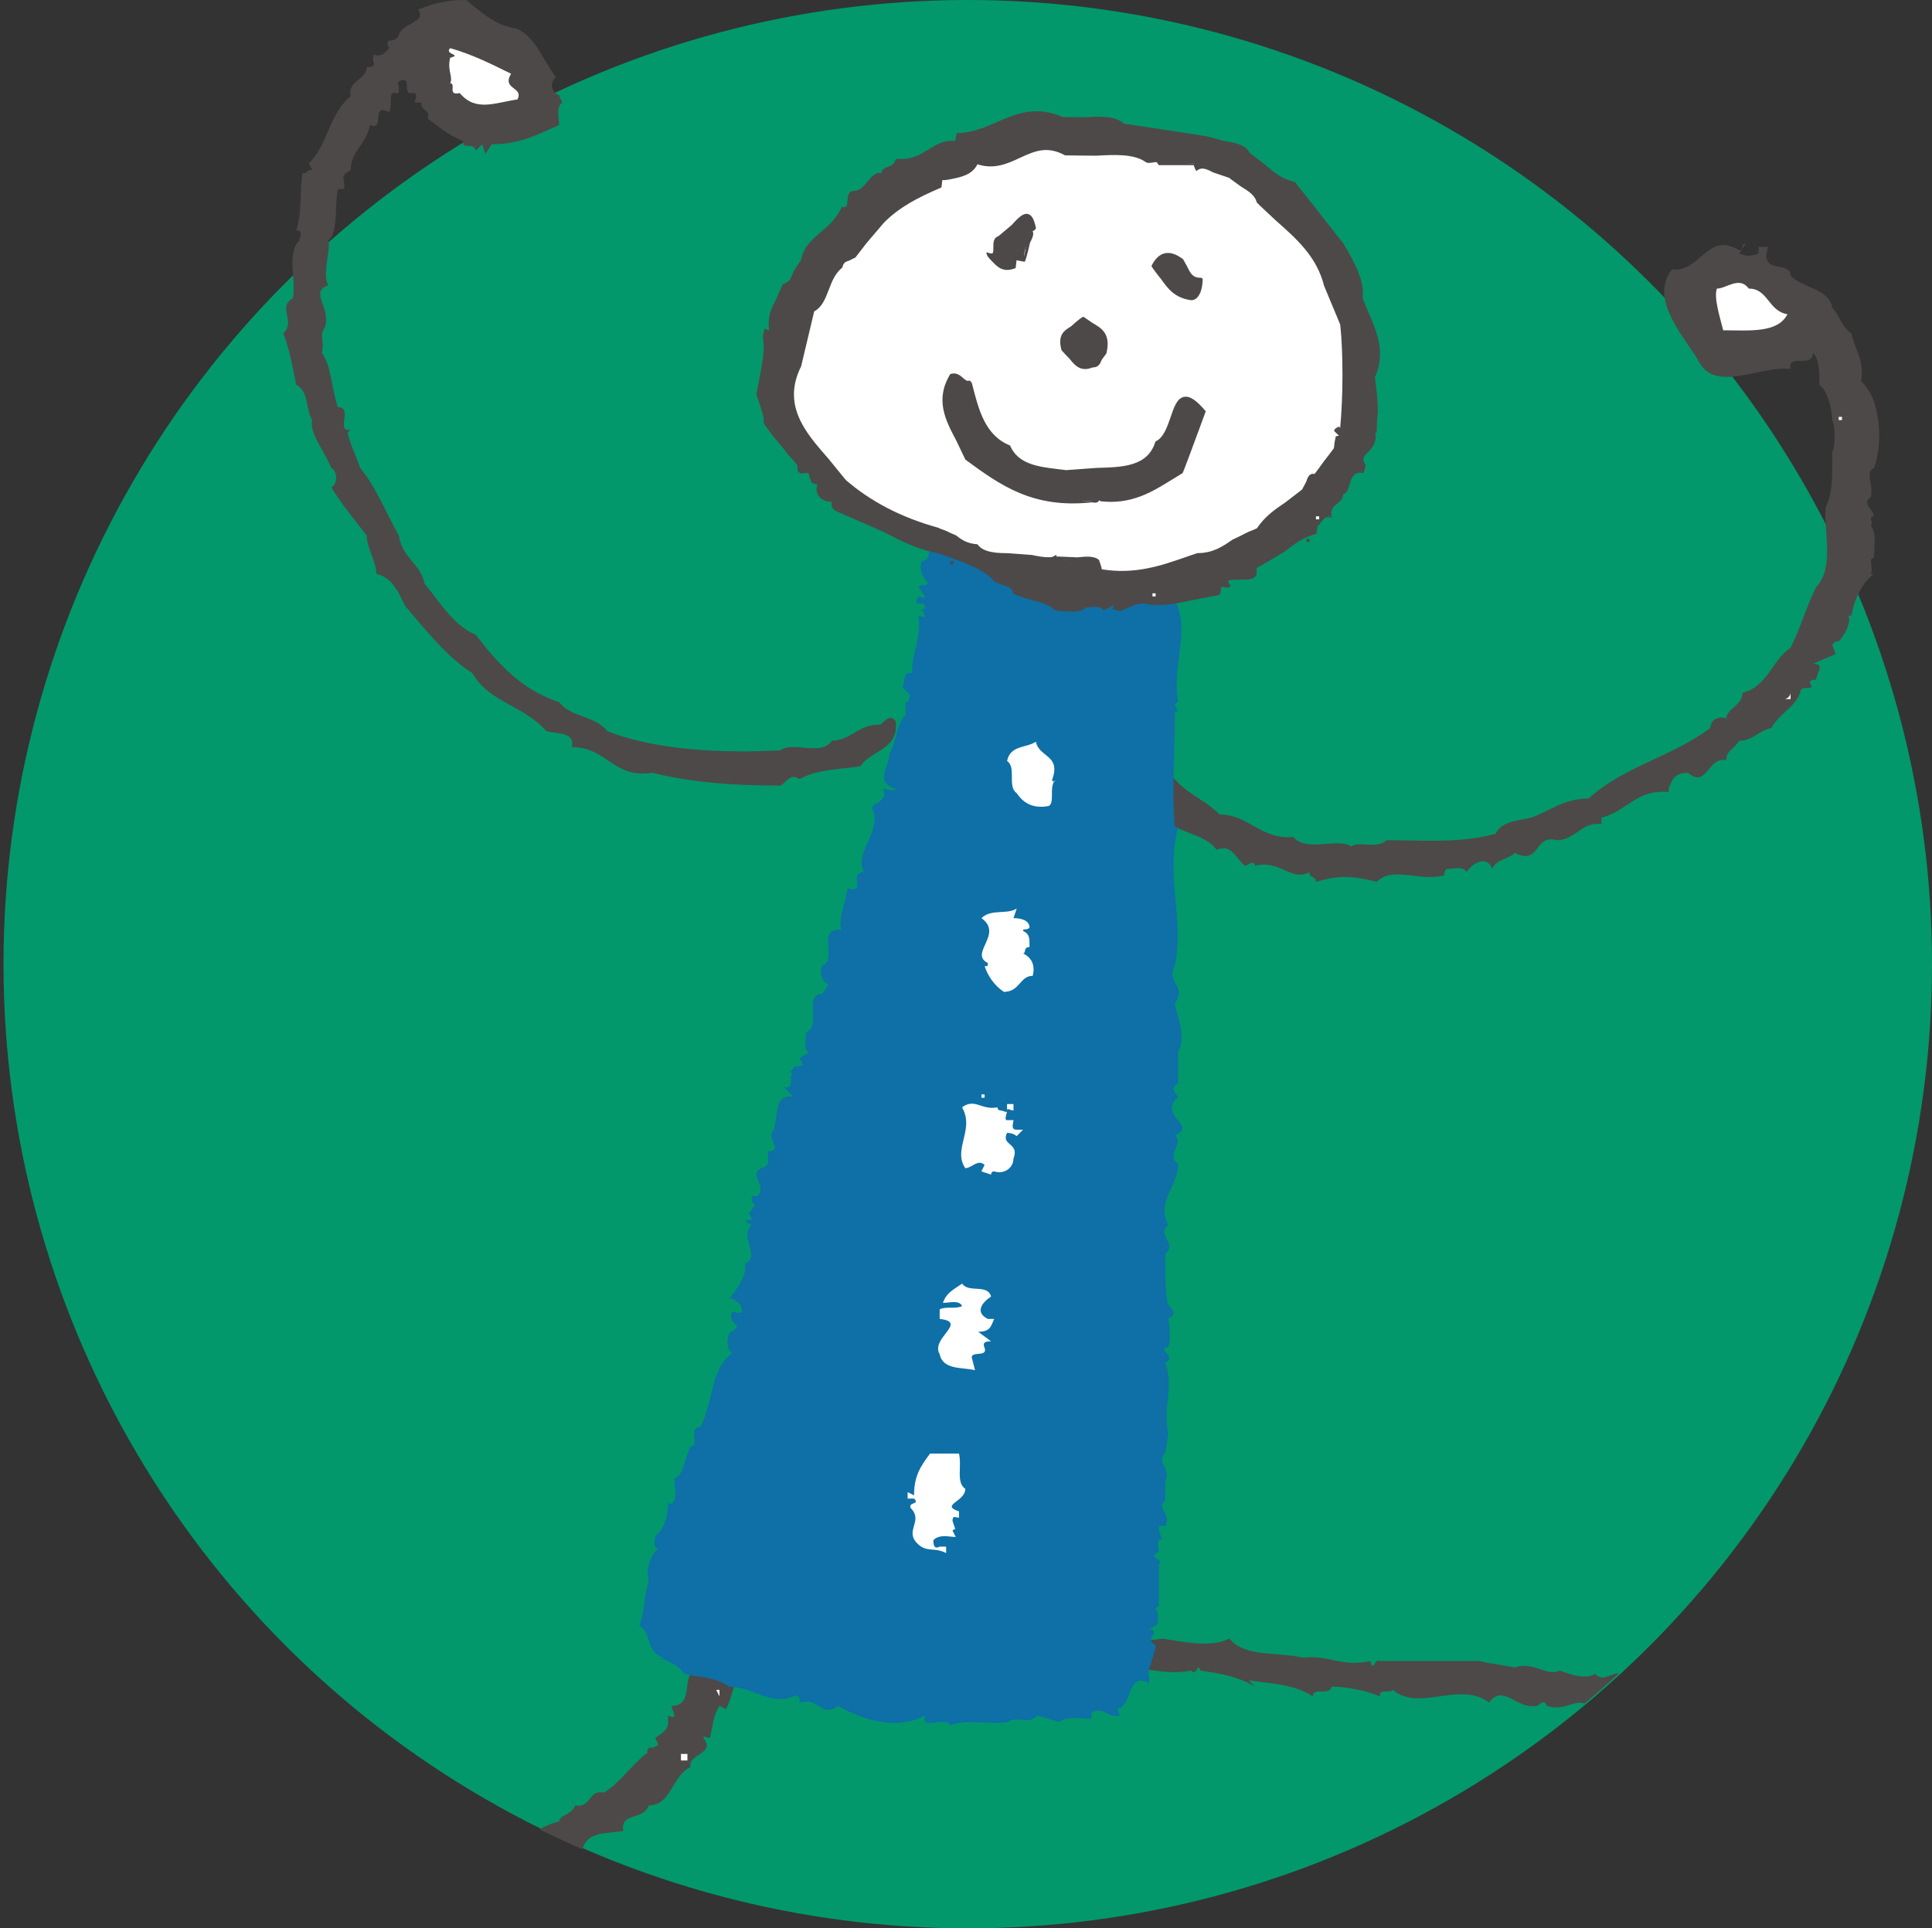 <?xml version="1.0" encoding="utf-8"?>
<!-- Generator: Adobe Illustrator 27.2.0, SVG Export Plug-In . SVG Version: 6.00 Build 0)  -->
<svg version="1.1" id="レイヤー_1" xmlns="http://www.w3.org/2000/svg" xmlns:xlink="http://www.w3.org/1999/xlink" x="0px"
	 y="0px" viewBox="0 0 75.982 75.844" style="enable-background:new 0 0 75.982 75.844;" xml:space="preserve">
<rect x="0" y="0" width="75.982" height="75.844" fill="#333333" stroke="none"/>
<style type="text/css">
	.st0{fill:#02986B;}
	.st1{clip-path:url(#SVGID_00000151542527426973173550000011493147539272256402_);fill:#4D4948;}
	.st2{clip-path:url(#SVGID_00000088850701782288769380000015191826686476743815_);fill:#FFFFFF;}
	.st3{clip-path:url(#SVGID_00000090998413983800674100000017852344332186465717_);fill:#FFFFFF;}
	.st4{clip-path:url(#SVGID_00000088832801628988985390000002135966837702088375_);fill:#FFFFFF;}
	.st5{clip-path:url(#SVGID_00000151522522427523060400000005950446539596280978_);fill:#4D4948;}
	.st6{clip-path:url(#SVGID_00000142156093445507974030000006483426142230551455_);fill:#4D4948;}
	.st7{clip-path:url(#SVGID_00000023263360417185309580000004388448605089619873_);fill:#4D4948;}
	.st8{clip-path:url(#SVGID_00000029753931539685941310000016394937600435345290_);fill:#FFFFFF;}
	.st9{clip-path:url(#SVGID_00000130636999000957104380000010337846274945382300_);fill:#FFFFFF;}
	.st10{clip-path:url(#SVGID_00000038411284792816773590000017126690208957714367_);fill:#FFFFFF;}
	.st11{clip-path:url(#SVGID_00000054977637921031537660000002520864246592027043_);fill:#FFFFFF;}
	.st12{clip-path:url(#SVGID_00000071531418828884783070000003321019272512217738_);fill:#FFFFFF;}
	.st13{clip-path:url(#SVGID_00000176752993425372427590000007048301048438793894_);fill:#FFFFFF;}
	.st14{clip-path:url(#SVGID_00000176743018472137608640000014547247904398057405_);fill:#FFFFFF;}
	.st15{clip-path:url(#SVGID_00000168796893785488353760000012585046172402020286_);fill:#FFFFFF;}
	.st16{clip-path:url(#SVGID_00000114039998977930723130000009742785996236512915_);fill:#0E70A6;}
	.st17{clip-path:url(#SVGID_00000089557974161102130140000004466005254946803590_);fill:#4D4948;}
	.st18{clip-path:url(#SVGID_00000133500460639895078440000003618846192722924166_);fill:#4D4948;}
	.st19{clip-path:url(#SVGID_00000105413230531118889220000004598107784063571599_);fill:#FFFFFF;}
	.st20{clip-path:url(#SVGID_00000178189882205230144000000005621276033356746378_);fill:#4D4948;}
	.st21{clip-path:url(#SVGID_00000134244506022871802530000007354893289006760117_);fill:#FFFFFF;}
	.st22{clip-path:url(#SVGID_00000024715670669009363630000004379461421462446255_);fill:#4D4948;}
	.st23{clip-path:url(#SVGID_00000037680715985380929720000001429009934609013132_);fill:#4D4948;}
	.st24{clip-path:url(#SVGID_00000086687036516235405320000012554757215362387087_);fill:#FFFFFF;}
	.st25{clip-path:url(#SVGID_00000079452179775831475180000007365652505071010979_);fill:#4D4948;}
	.st26{clip-path:url(#SVGID_00000126311936332022208280000015726530121133135028_);fill:#FFFFFF;}
	.st27{clip-path:url(#SVGID_00000082353512933701426750000003050878279371373465_);fill:#4D4948;}
	.st28{clip-path:url(#SVGID_00000072237754437961504240000014197246337681710756_);fill:#FFFFFF;}
	.st29{clip-path:url(#SVGID_00000097458807801263613070000013710895408348370861_);fill:#FFFFFF;}
	.st30{clip-path:url(#SVGID_00000159461473129172936640000012907239106074063288_);fill:#FFFFFF;}
	.st31{clip-path:url(#SVGID_00000094611109845118727540000012093973711213321125_);fill:#FFFFFF;}
	.st32{clip-path:url(#SVGID_00000096762373689627674260000005164355353414730677_);fill:#FFFFFF;}
	.st33{clip-path:url(#SVGID_00000155858838402556692130000004088571794999093162_);fill:#FFFFFF;}
	.st34{clip-path:url(#SVGID_00000155861178468313858190000000897377624883229334_);fill:#FFFFFF;}
	.st35{clip-path:url(#SVGID_00000070109555380637102200000002837376193191857853_);fill:#FFFFFF;}
	.st36{clip-path:url(#SVGID_00000101066734394205284780000013718723907247699388_);fill:#FFFFFF;}
	.st37{clip-path:url(#SVGID_00000013161667730249726350000006772141236233707906_);fill:#FFFFFF;}
	.st38{clip-path:url(#SVGID_00000017477970125470852000000018279185011452284348_);fill:#FFFFFF;}
	.st39{clip-path:url(#SVGID_00000150078967846032682720000006466801185773018525_);fill:#4D4948;}
	.st40{clip-path:url(#SVGID_00000132070751775076860300000005500239593067631278_);fill:#4D4948;}
	.st41{clip-path:url(#SVGID_00000125569933155434270270000017397252244313599904_);fill:#4D4948;}
	.st42{clip-path:url(#SVGID_00000160873162353149529810000006418911411594945703_);fill:#4D4948;}
	.st43{clip-path:url(#SVGID_00000147205516925336314200000008037469947990658706_);fill:#4D4948;}
	.st44{clip-path:url(#SVGID_00000003814018763835100400000009340540637864032434_);fill:#4D4948;}
	.st45{clip-path:url(#SVGID_00000091719712161857614410000012404335638761993659_);fill:#4D4948;}
	.st46{clip-path:url(#SVGID_00000129910637420249999820000004873372409776163985_);fill:#4D4948;}
</style>
<g id="レイヤー_1_00000178923219182679555990000011766100619509578169_">
</g>
<g id="back">
</g>
<g id="svg">
	<circle class="st0" cx="38.06" cy="37.922" r="37.922"/>
	<g>
		<g>
			<defs>
				<path id="SVGID_1_" d="M75.9,37.922c0,20.944-16.978,37.922-37.922,37.922
					S0.056,58.866,0.056,37.922c0-62.123-3.163-65.102,37.922-65.102
					C79.553-27.18,75.9-22.96,75.9,37.922z"/>
			</defs>
			<clipPath id="SVGID_00000120534801511065308270000006567431023540523393_">
				<use xlink:href="#SVGID_1_"  style="overflow:visible;"/>
			</clipPath>
			<path style="clip-path:url(#SVGID_00000120534801511065308270000006567431023540523393_);fill:#4D4948;" d="
				M68.403,9.963c0.253,0.126,0.506,0.126,0.758,0V9.709h0.378
				c-0.378,1.136,0.882,0.508,0.882,1.136c0.504,0.504,1.514,0.504,1.64,1.261
				c0.253,0.253,0.38,0.758,0.754,1.01c0.126,0.631,0.51,1.008,0.379,1.892
				c0.758,0.631,0.883,2.399,0.504,3.407c-0.374,0.125,0,0.629-0.125,1.135
				c-0.379,0.253,0.125,0.504,0.125,0.757c-0.25,0,0,0.253-0.125,0.378
				c0.25,0.251,0.125,0.882,0.125,1.264c-0.25,0,0,0.376-0.125,0.629h0.125
				c-0.374,0.251-0.757,0.881-0.883,1.64h-0.124
				c0.124,0.246-0.125,0.753-0.378,1.008c-0.125,0-0.125,0-0.253,0.121
				l0.128,0.382l-0.885,0.378c0.506,0,0.125,0.378,0.125,0.629
				c-0.125,0-0.25,0-0.25,0.132c0.25,0.378-0.379,0-0.379,0.378
				c-0.253,0.631-0.758,0.75-1.133,1.383c-0.506,0.126-0.758,0.506-1.264,0.506
				c-0.253,0.378-0.504,0.378-0.504,0.756c-0.757-0.125-0.757,1.135-1.513,0.506
				c-0.506,0-0.631,0.253-0.758,0.629v0.128c-1.261-0.128-1.64,0.756-2.647,1.007
				v0.255c-0.758-0.129-1.01,0.631-1.767,0.631
				c-0.885-0.256-0.631,1.007-1.639,0.503c-0.253,0.253-0.757,0.253-0.883,0.626
				c-0.253-0.626-0.883-0.122-1.01,0.131c-0.124-0.253-0.506-0.131-0.756-0.131
				c-0.128,0-0.128,0.256-0.128,0.256c-1.01,0.25-2.017-0.378-2.649,0.25
				c-1.007-0.25-1.513-0.25-2.396,0c0-0.25-0.253-0.122-0.253-0.375
				c-0.757,0.375-1.131-0.504-2.143-0.253c0-0.125-0.125-0.125-0.125-0.125
				l-0.254,0.125c-0.378-0.251-0.504-0.883-1.135-0.631
				c-0.507-0.757-2.015-0.632-2.269-1.639c-0.883,0.125-0.251-1.012-1.135-0.882
				c-0.253-0.376,0-1.011,0.378-1.136c0.253-0.378,0.757-0.129,1.011,0.125
				c0.25,1.135,1.383,1.387,2.143,2.143c1.133,0,1.638,1.012,2.897,0.883
				c0.507,0.632,1.768,0,2.274,0.381c0.25-0.251,1.007,0.125,1.385-0.251
				c1.642,0,2.903,0.124,4.29-0.256c0.253-0.504,0.883-0.504,1.389-0.631
				c0.754-0.251,1.258-0.751,2.269-0.751c1.386-1.267,3.279-1.643,4.792-2.779
				c0-0.253,0.253-0.504,0.631-0.375c0-0.378,0.632-0.508,0.632-1.008
				c1.008-0.254,1.136-1.262,1.89-1.769c0.379-0.758,0.632-1.636,1.008-2.394
				c0.76-0.757,0.253-2.397,0.38-3.153c0.251-0.507,0.251-1.137,0.251-1.637
				v-0.507c0.128-0.253,0.128-1.01,0-1.262c0-0.253-0.126-1.135-0.504-1.386
				c0-0.507,0-1.011-0.253-1.264c0,0.633-1.008,0-0.883,0.633
				c-1.26-0.129-3.025,1.007-3.657-0.381c-0.629-1.008-1.892-2.397-1.008-3.53
				c1.136,0.126,1.386-1.515,2.647-0.757c0.253,0,0-0.253,0.253-0.253L68.403,9.963z
				"/>
		</g>
		<g>
			<defs>
				<path id="SVGID_00000111189892749372458900000002681228677439009688_" d="M75.9,37.922
					c0,20.944-16.978,37.922-37.922,37.922S0.056,58.866,0.056,37.922
					c0-62.123-3.163-65.102,37.922-65.102
					C79.553-27.18,75.9-22.96,75.9,37.922z"/>
			</defs>
			<clipPath id="SVGID_00000108999750624328157910000005016233944537937029_">
				<use xlink:href="#SVGID_00000111189892749372458900000002681228677439009688_"  style="overflow:visible;"/>
			</clipPath>
			<path style="clip-path:url(#SVGID_00000108999750624328157910000005016233944537937029_);fill:#FFFFFF;" d="
				M70.296,12.359c-0.382,0.757-1.518,0.632-2.525,0.632
				c-0.125-0.503-0.375-1.262-0.25-1.64c0.378,0,0.882-0.506,1.257,0
				C69.539,11.35,69.539,12.234,70.296,12.359"/>
		</g>
		<g>
			<defs>
				<path id="SVGID_00000099651367444584605840000012185520749762183354_" d="M75.9,37.922
					c0,20.944-16.978,37.922-37.922,37.922S0.056,58.866,0.056,37.922
					c0-62.123-3.163-65.102,37.922-65.102
					C79.553-27.18,75.9-22.96,75.9,37.922z"/>
			</defs>
			<clipPath id="SVGID_00000053512975427173314520000001946235394851007627_">
				<use xlink:href="#SVGID_00000099651367444584605840000012185520749762183354_"  style="overflow:visible;"/>
			</clipPath>
			
				<rect x="72.313" y="16.395" style="clip-path:url(#SVGID_00000053512975427173314520000001946235394851007627_);fill:#FFFFFF;" width="0.129" height="0.126"/>
		</g>
		<g>
			<defs>
				<path id="SVGID_00000121245745418678114600000006483899335872918440_" d="M75.9,37.922
					c0,20.944-16.978,37.922-37.922,37.922S0.056,58.866,0.056,37.922
					c0-62.123-3.163-65.102,37.922-65.102
					C79.553-27.18,75.9-22.96,75.9,37.922z"/>
			</defs>
			<clipPath id="SVGID_00000088126238127591941810000016169380875563705481_">
				<use xlink:href="#SVGID_00000121245745418678114600000006483899335872918440_"  style="overflow:visible;"/>
			</clipPath>
			<path style="clip-path:url(#SVGID_00000088126238127591941810000016169380875563705481_);fill:#FFFFFF;" d="M70.42,27.496
				h-0.253c0.128,0,0.253-0.132,0.253-0.251V27.496z"/>
		</g>
		<g>
			<defs>
				<path id="SVGID_00000154384228850729569740000014176948088655611567_" d="M75.9,37.922
					c0,20.944-16.978,37.922-37.922,37.922S0.056,58.866,0.056,37.922
					c0-62.123-3.163-65.102,37.922-65.102
					C79.553-27.18,75.9-22.96,75.9,37.922z"/>
			</defs>
			<clipPath id="SVGID_00000096773939323654843600000001708079667435107249_">
				<use xlink:href="#SVGID_00000154384228850729569740000014176948088655611567_"  style="overflow:visible;"/>
			</clipPath>
			<path style="clip-path:url(#SVGID_00000096773939323654843600000001708079667435107249_);fill:#4D4948;" d="
				M73.448,62.046c0.125,0.381-0.376,0.381-0.254,0.889
				c0.13,0.124,0.254,0,0.506,0c-0.251,0.124-0.126,0.628-0.251,1.007
				c-0.124,0-0.376-0.126-0.507,0.125c0.383,0.504-0.753,0.504-0.375,1.389
				c-0.253-0.126-0.253,0.25-0.378,0.25l0.125,0.253
				c-0.379-0.125-0.253,0.129-0.503,0.129c0,0.376,0.503,0,0.378,0.376
				c-0.254,0.124-0.632,0-0.507,0.254c-0.125,0.375-0.501,0.375-0.882,0.5
				c-0.128-0.378-0.128,0.253-0.379,0c-0.631,0.253-1.008-0.378-1.513,0
				c-0.378-0.125-1.01-0.25-1.386-0.25c-0.629,0.25-1.642,0.125-2.399,0.125
				c-0.125,0.378-0.629,0-0.629,0.378c-0.379-0.122-0.757-0.631-1.136-0.253
				c-0.125-0.25-0.756,0-0.882-0.125c-0.504-0.375-0.883,0.255-1.642,0
				c-0.125-0.375-0.378,0.125-0.506,0c-0.628,0.125-1.258-0.881-1.763-0.125
				c-1.136-0.881-2.776,0.38-3.785-0.504c-0.128,0.124-0.378,0-0.504,0.124v0.131
				c-0.632-0.254-1.387-0.382-1.893-0.382c-0.125,0.382-0.756,0-0.756,0.382
				c-0.76-0.506-1.767-0.506-2.524-0.631l0.253,0.249
				c-0.629-0.378-1.261-0.503-2.146-0.631c-0.122-0.376-0.122,0.253-0.375,0
				c-1.262,0.253-2.274-0.376-3.406,0c0.122,0,0,0,0-0.124
				c-0.378,0.376-0.883-0.126-1.136-0.381c0.253-0.378,0.631-0.631,1.136-0.754
				c0.756,0,1.764,0.124,2.268,0c0.885,0.124,1.893,0.376,2.65,0
				c0.629,0.754,1.889,0.504,2.9,0.754c1.01-0.126,1.513,0.381,2.649,0.128
				c0.125,0.504,0.125-0.128,0.379,0h3.91c0.504,0.126,0.756,0.126,1.387,0.253
				c0.754-0.253,1.26,0.376,1.767,0.124c0.376,0.128,1.01,0.382,1.386,0.128
				c0.379,0.379,0.631-0.128,1.135,0c0.632-0.128,1.01,0.254,1.515,0.125
				c0.251-0.253,0,0.129,0.251,0.129c0.881-0.506,3.279,0.753,3.279-1.012
				c0.379-0.758,0.379-1.89,1.135-2.393c0.125-0.381,0.504-0.636,0.757-0.887
				c0.38-0.247,0.882-0.247,1.011-0.629c0.25,0,0.632,0.128,0.756-0.125
				C73.448,60.788,72.941,61.795,73.448,62.046"/>
		</g>
		<g>
			<defs>
				<path id="SVGID_00000170256262107972553380000002261143926714792086_" d="M75.9,37.922
					c0,20.944-16.978,37.922-37.922,37.922S0.056,58.866,0.056,37.922
					c0-62.123-3.163-65.102,37.922-65.102
					C79.553-27.18,75.9-22.96,75.9,37.922z"/>
			</defs>
			<clipPath id="SVGID_00000076602914715388316430000002283405359926044079_">
				<use xlink:href="#SVGID_00000170256262107972553380000002261143926714792086_"  style="overflow:visible;"/>
			</clipPath>
			
				<rect x="73.572" y="62.427" style="clip-path:url(#SVGID_00000076602914715388316430000002283405359926044079_);fill:#4D4948;" width="0.126" height="0.124"/>
		</g>
		<g>
			<defs>
				<path id="SVGID_00000042007031921136186340000006114832527435853978_" d="M75.9,37.922
					c0,20.944-16.978,37.922-37.922,37.922S0.056,58.866,0.056,37.922
					c0-62.123-3.163-65.102,37.922-65.102
					C79.553-27.18,75.9-22.96,75.9,37.922z"/>
			</defs>
			<clipPath id="SVGID_00000044160095913250502100000011487474541375188869_">
				<use xlink:href="#SVGID_00000042007031921136186340000006114832527435853978_"  style="overflow:visible;"/>
			</clipPath>
			<path style="clip-path:url(#SVGID_00000044160095913250502100000011487474541375188869_);fill:#4D4948;" d="
				M29.431,64.194l-0.253,0.378c0.253,0,0.128,0.503,0.128,0.757l-0.632,0.253
				c0,0.251,0.381,0.124,0.504,0.124v0.254c-0.378,0.129-0.378,0.882-0.631,1.26
				l-0.251-0.125c-0.253,0.378-0.253,0.758-0.378,1.264
				c-0.129,0-0.254-0.128-0.254,0c0.506,0.626-0.628,0.626-0.501,1.133
				c-0.758,0.378-0.758,1.514-1.642,1.514c-0.253,0.632-1.136,0.254-1.007,1.008
				c-0.76,0.122-1.514,0-1.639,0.883c-0.381,0.126-0.76,0.25-1.012,0h-0.126
				l0.126,0.375c-0.754,0-0.881,0.761-1.764,0.635v0.126
				c-0.631,0-0.631,0.756-1.387,0.5c0-0.122-0.125-0.122-0.125-0.122
				c-0.125,0-0.254-0.126-0.254,0l0.129,0.253
				c-0.507-0.131-0.631,0.251-0.757,0.5c0.126-0.122,0-0.122,0-0.122
				l-0.758,0.254c0.125-0.254-0.126-0.254-0.126-0.507
				c-0.379,0.253-0.757,0.253-1.01,0.629l0.253,0.124
				c-0.378,0.636-1.26,0.251-1.892,0.385c-0.506-0.508-1.768-0.385-2.272-0.133
				c-0.249,0-0.125,0.133-0.125,0.256c-0.376,0.129-0.503,0.76-0.503,1.01
				c0.126,0-0.378,0.126-0.378,0.254l0.249,0.25
				c-0.376,0.754-0.881,1.511-1.26,2.275c-0.378,0.374-1.135,0.5-1.513,0.5
				c-0.506,0.379-0.883-0.126-1.389-0.256c0-0.629-1.008-0.375-0.882-1.261
				c0.125,0,0.251,0.132,0.251,0c-0.251-0.125-0.126-0.504-0.378-0.628
				c0.251-0.126,0.251-0.631,0-0.758l-0.629-0.122
				c0.629-0.628,0.629-1.771,1.26-2.397c0.504-0.382,0.631-1.008,1.389-1.262
				c0.756-0.381,1.385-0.25,2.397-0.128c0,0.508,0.629,0.508,0.882,0.635
				c0.251,0,0.628,0.125,0.754-0.126c0.254,0.378,0.507-0.126,1.007,0
				c-0.122,0,0,0.126,0,0.126c0.129,0,0.256,0.125,0.383-0.126v-0.126h0.125
				c0.253,0.253-0.379,0.253,0,0.504c0.379-0.635,0.631,0,1.262-0.378
				c0.25,0,0.882,0,1.386-0.126c0.631-0.254,1.515-0.254,2.272-0.504
				c0.629-0.506,1.511-0.76,2.269-1.01c0.251-0.379,0.753-0.631,1.261-0.756
				c0-0.256,0.503-0.256,0.628-0.632c0.633,0.125,0.504-0.626,1.135-0.506
				c0.631-0.379,1.011-1.008,1.64-1.515c0.126,0,0-0.122,0.126-0.25
				c0.125,0,0.251,0,0.378-0.128l-0.126-0.249c0.126-0.128,0.507-0.256,0.507-0.632
				v-0.254c0,0,0.251,0.128,0.251,0l-0.126-0.378c1.008,0,0.251-1.389,1.136-1.512
				c0.124-0.253,0.124-0.631-0.128-0.631c0.631-0.379,0.128-1.64,1.011-1.515
				c0.124-0.378,0.631,0,0.631-0.378C30.063,63.186,28.927,63.943,29.431,64.194"/>
		</g>
		<g>
			<defs>
				<path id="SVGID_00000162326955036661958970000016623206672630304178_" d="M75.9,37.922
					c0,20.944-16.978,37.922-37.922,37.922S0.056,58.866,0.056,37.922
					c0-62.123-3.163-65.102,37.922-65.102
					C79.553-27.18,75.9-22.96,75.9,37.922z"/>
			</defs>
			<clipPath id="SVGID_00000011728168980890714340000000751745084547889833_">
				<use xlink:href="#SVGID_00000162326955036661958970000016623206672630304178_"  style="overflow:visible;"/>
			</clipPath>
			<polygon style="clip-path:url(#SVGID_00000011728168980890714340000000751745084547889833_);fill:#FFFFFF;" points="
				71.557,63.311 71.429,63.058 71.557,63.185 			"/>
		</g>
		<g>
			<defs>
				<path id="SVGID_00000054984016313656897140000010951963289136735130_" d="M75.9,37.922
					c0,20.944-16.978,37.922-37.922,37.922S0.056,58.866,0.056,37.922
					c0-62.123-3.163-65.102,37.922-65.102
					C79.553-27.18,75.9-22.96,75.9,37.922z"/>
			</defs>
			<clipPath id="SVGID_00000144311953123983673440000006345686106249638816_">
				<use xlink:href="#SVGID_00000054984016313656897140000010951963289136735130_"  style="overflow:visible;"/>
			</clipPath>
			<path style="clip-path:url(#SVGID_00000144311953123983673440000006345686106249638816_);fill:#FFFFFF;" d="
				M28.548,65.833l0.126,0.125L28.548,65.833z"/>
		</g>
		<g>
			<defs>
				<path id="SVGID_00000079471274295607553980000016885329757393926842_" d="M75.9,37.922
					c0,20.944-16.978,37.922-37.922,37.922S0.056,58.866,0.056,37.922
					c0-62.123-3.163-65.102,37.922-65.102
					C79.553-27.18,75.9-22.96,75.9,37.922z"/>
			</defs>
			<clipPath id="SVGID_00000106138785226498584000000008480768571056795583_">
				<use xlink:href="#SVGID_00000079471274295607553980000016885329757393926842_"  style="overflow:visible;"/>
			</clipPath>
			<polygon style="clip-path:url(#SVGID_00000106138785226498584000000008480768571056795583_);fill:#FFFFFF;" points="
				28.296,66.719 28.169,66.465 28.296,66.465 			"/>
		</g>
		<g>
			<defs>
				<path id="SVGID_00000060018169272040358720000000494904871692625028_" d="M75.9,37.922
					c0,20.944-16.978,37.922-37.922,37.922S0.056,58.866,0.056,37.922
					c0-62.123-3.163-65.102,37.922-65.102
					C79.553-27.18,75.9-22.96,75.9,37.922z"/>
			</defs>
			<clipPath id="SVGID_00000098211602664674581030000013886559371053469869_">
				<use xlink:href="#SVGID_00000060018169272040358720000000494904871692625028_"  style="overflow:visible;"/>
			</clipPath>
			<polygon style="clip-path:url(#SVGID_00000098211602664674581030000013886559371053469869_);fill:#FFFFFF;" points="
				64.495,67.218 64.116,67.093 64.495,67.093 			"/>
		</g>
		<g>
			<defs>
				<path id="SVGID_00000133497786755772954780000013778864965230497198_" d="M75.9,37.922
					c0,20.944-16.978,37.922-37.922,37.922S0.056,58.866,0.056,37.922
					c0-62.123-3.163-65.102,37.922-65.102
					C79.553-27.18,75.9-22.96,75.9,37.922z"/>
			</defs>
			<clipPath id="SVGID_00000106851155013975265910000003492163253126320798_">
				<use xlink:href="#SVGID_00000133497786755772954780000013778864965230497198_"  style="overflow:visible;"/>
			</clipPath>
			<path style="clip-path:url(#SVGID_00000106851155013975265910000003492163253126320798_);fill:#FFFFFF;" d="
				M27.162,68.607h0.378H27.162z"/>
		</g>
		<g>
			<defs>
				<path id="SVGID_00000064338106817315475220000001515213715709457285_" d="M75.9,37.922
					c0,20.944-16.978,37.922-37.922,37.922S0.056,58.866,0.056,37.922
					c0-62.123-3.163-65.102,37.922-65.102
					C79.553-27.18,75.9-22.96,75.9,37.922z"/>
			</defs>
			<clipPath id="SVGID_00000011029904684029522920000010130351637284227221_">
				<use xlink:href="#SVGID_00000064338106817315475220000001515213715709457285_"  style="overflow:visible;"/>
			</clipPath>
			
				<rect x="26.781" y="68.983" style="clip-path:url(#SVGID_00000011029904684029522920000010130351637284227221_);fill:#FFFFFF;" width="0.254" height="0.257"/>
		</g>
		<g>
			<defs>
				<path id="SVGID_00000005969827056743596320000015342227037044339342_" d="M75.9,37.922
					c0,20.944-16.978,37.922-37.922,37.922S0.056,58.866,0.056,37.922
					c0-62.123-3.163-65.102,37.922-65.102
					C79.553-27.18,75.9-22.96,75.9,37.922z"/>
			</defs>
			<clipPath id="SVGID_00000061470278888827255830000005044567090955936649_">
				<use xlink:href="#SVGID_00000005969827056743596320000015342227037044339342_"  style="overflow:visible;"/>
			</clipPath>
			<path style="clip-path:url(#SVGID_00000061470278888827255830000005044567090955936649_);fill:#FFFFFF;" d="
				M9.631,75.925H9.253c0,0.251-0.125,0.76,0.124,0.882
				c-0.376-0.122-0.249,0.25-0.504,0.25c0.255,0.376-0.125,1.258-0.503,1.517
				c-0.378,0.122-0.506-0.258-0.632-0.507c-0.378-1.382,0.506-1.768,0.756-2.904
				C9.253,74.915,9.253,75.672,9.631,75.925"/>
		</g>
		<g>
			<defs>
				<path id="SVGID_00000151543448357581214200000000756556756733343902_" d="M75.9,37.922
					c0,20.944-16.978,37.922-37.922,37.922S0.056,58.866,0.056,37.922
					c0-62.123-3.163-65.102,37.922-65.102
					C79.553-27.18,75.9-22.96,75.9,37.922z"/>
			</defs>
			<clipPath id="SVGID_00000102504498345308725720000003845047759674232241_">
				<use xlink:href="#SVGID_00000151543448357581214200000000756556756733343902_"  style="overflow:visible;"/>
			</clipPath>
			<path style="clip-path:url(#SVGID_00000102504498345308725720000003845047759674232241_);fill:#FFFFFF;" d="
				M15.81,75.163h0.128H15.81z"/>
		</g>
		<g>
			<defs>
				<path id="SVGID_00000066490781446602356100000015979632588278853285_" d="M75.9,37.922
					c0,20.944-16.978,37.922-37.922,37.922S0.056,58.866,0.056,37.922
					c0-62.123-3.163-65.102,37.922-65.102
					C79.553-27.18,75.9-22.96,75.9,37.922z"/>
			</defs>
			<clipPath id="SVGID_00000017477201789990818100000010809646587857028785_">
				<use xlink:href="#SVGID_00000066490781446602356100000015979632588278853285_"  style="overflow:visible;"/>
			</clipPath>
			<path style="clip-path:url(#SVGID_00000017477201789990818100000010809646587857028785_);fill:#0E70A6;" d="
				M39.394,20.306c-0.125,0.121,0,0.121,0,0.121c0.253-0.499,0.633,0.383,0.886-0.121
				c1.511,0.504,3.782,0.378,5.419,0.121l0.254,0.383
				c-0.379,0.125,0.253,0.125,0,0.504c-0.379,0.881,0.883,0.881,0.253,1.64
				l0.125,0.631h-0.125c0.631,1.262-0.128,2.521,0.125,4.035
				c-0.125,0-0.125,0.125-0.125,0.125l0.125,0.251h-0.125
				c0,1.517-0.128,3.412,0,4.543h0.125c-0.501,1.89,0.253,3.656-0.125,5.422
				c-0.376,0.756,0.5,0.756,0,1.513c0,0.253,0.5,1.261,0.125,1.892v1.262
				c-0.501,0.253,0.253,0.506-0.125,0.632c-0.507,0.75,0.883,1.007,0,1.386
				c0.378,0.376-0.376,0.754,0.125,1.133c0,0.885-0.883,1.514-0.378,2.399
				c-0.506,0.374,0.378,0.757-0.124,1.132c0,0.757,0,1.765,0.124,2.018
				c0.125,0.125,0.378,0.379,0,0.507c0,0.122,0.125,0.753,0,1.133
				c-0.506,0.125,0.378,0.382-0.124,0.631c0.376,1.012-0.13,1.765,0.124,2.774
				l-0.124,0.757c-0.382,0.378,0.249,0.631,0,1.136v0.76
				c-0.382,0.25,0.249,0.504,0,1.006c-0.13,0-0.255-0.126-0.255,0.126l0.125,0.379
				c-0.251,0-0.125,0.379-0.125,0.504c-0.504,0.253,0.255,0.253,0,0.507v1.638
				c-0.126,0-0.126,0.126-0.126,0.126c0.126,0,0.126,0.632,0,0.632
				c-0.125,0-0.125,0.124-0.253,0.124c0.504,0.128-0.25,0.38,0.253,0.631
				c0,0.378-0.378,1.008-0.253,1.261v0.254c-0.881-0.507-0.632,0.882-1.262,1.006
				l0.129,0.253c-0.508,0.129-0.631-0.376-1.136-0.122v0.251
				c-0.378,0-1.008-0.129-1.261,0.126l-0.882-0.256
				c-0.251,0.382-0.883,0-1.136,0.256c-0.757,0.126-1.64-0.126-2.269,0.126
				c-0.251-0.382-1.137,0.25-1.007-0.382c-1.139,0.632-2.528,0.129-3.411-0.376
				c-0.629,0.506-0.753-0.375-1.51-0.125c0-0.129,0-0.382-0.253-0.25
				c-0.883,0.375-1.638-0.383-2.524-0.383c-0.504-0.378-1.261-0.378-1.765-0.503
				c-0.251-0.378-0.629-0.504-1.01-0.631c0.129,0.126,0.129,0,0.253,0
				c-0.756-0.128-0.506-1.008-1.01-1.26c0.254-0.632,0.126-1.008,0.379-1.767
				c-0.125-0.254,0-1.011,0.378-1.261c-0.253,0-0.126-0.379-0.126-0.506
				c0.379-0.253,0.507-0.881,0.507-1.385c0,0.125,0.125,0.125,0.125,0.125
				c0.253-0.125,0.126-0.632,0.126-1.011c0.378-0.126,0.378-0.757,0.632-1.261
				c0.378,0-0.126-0.754,0.378-0.754c0.503-0.885,0.378-2.274,1.26-2.904
				c-0.253-0.126-0.253-0.756,0-0.882c0.506-0.25-0.253-0.25,0-0.754
				c0.126,0,0.254,0.124,0.378,0c0-0.381-0.251-0.381-0.378-0.508h-0.126
				c0.253-0.253,0.632-0.882,0.632-1.135v-0.25
				c0.628-0.254-0.251-1.012,0.254-1.513l-0.254-0.131
				c0.125-0.126,0.254,0,0.254-0.126L29.431,47.67c0.129,0,0.129-0.124,0.253-0.253
				c0-0.124-0.124,0-0.124-0.379h0.249c0.379-0.499-0.503-0.881,0.254-1.135
				c0.251-0.124,0.125-0.376,0.125-0.625c0.126,0,0.379,0,0.253-0.256l-0.126-0.376
				c0.378-0.506,0-1.644,0.883-1.512l-0.376-0.385
				c0.503,0.132,0.124-0.5,0.376-0.5c-0.253-0.125,0-0.125,0-0.251
				c0.126-0.129,0.253,0,0.378-0.129l-0.125-0.25l0.378-0.253
				c-0.253,0-0.125-0.507-0.125-0.756c0.628-0.253-0.128-1.515,0.628-1.515
				l0.254-0.378c-0.254-0.125-0.378-0.379-0.254-0.756
				c0.629-0.128-0.25-1.512,0.757-1.386c-0.128-0.38,0.126-1.012,0.255-1.642
				c0.753,0.253,0-0.629,0.631-0.629c-0.381-0.757,0.629-1.515,0.378-2.397
				c-0.255-0.379,0.629-0.253,0.378-0.883c0.125,0,0.375,0.128,0.503,0
				c-0.881-0.253-0.251-0.882-0.251-1.389c0.251-0.375,0.251-1.133,0.631-1.511
				v-0.504c0.126,0,0.126-0.124,0.126-0.124c0.126-0.251-0.126-0.251-0.251-0.506
				c0.125-0.124,0-0.632,0.378-0.507c0-0.882,0.376-1.386,0.251-2.265
				c0.125,0,0.256,0.12,0.256,0l-0.131-0.254c0.131,0,0.131,0,0.131-0.125
				c0-0.254-0.507,0.125-0.256-0.382c0.125,0,0.256,0.128,0.256,0l-0.256-0.376
				c0.125-0.126,0.256,0,0.381-0.126c-0.125-0.251-0.381-0.378-0.256-0.882
				c0.379,0,0.256-0.507,0.379-0.631h-0.124c0-0.253,0.124-0.507,0.378-0.382
				c0.253,0,0.126-0.125,0.126-0.25c0-0.251-0.251-0.126-0.251-0.126
				c0-0.257,0-0.378,0.125-0.507C37.881,20.053,38.386,20.427,39.394,20.306"/>
		</g>
		<g>
			<defs>
				<path id="SVGID_00000023253284428711368810000008066868324152157365_" d="M75.9,37.922
					c0,20.944-16.978,37.922-37.922,37.922S0.056,58.866,0.056,37.922
					c0-62.123-3.163-65.102,37.922-65.102
					C79.553-27.18,75.9-22.96,75.9,37.922z"/>
			</defs>
			<clipPath id="SVGID_00000101821648181775423580000007496200026080201880_">
				<use xlink:href="#SVGID_00000023253284428711368810000008066868324152157365_"  style="overflow:visible;"/>
			</clipPath>
			<path style="clip-path:url(#SVGID_00000101821648181775423580000007496200026080201880_);fill:#4D4948;" d="
				M44.188,4.919c1.136,0.126,2.519,0.379,3.282,0.503
				c0.503,0.251,1.385,0.125,1.636,0.629c0.631,0.378,1.01,1.011,1.764,1.139
				c0.632,0.878,1.262,1.64,1.893,2.394c0.38,0.633,0.883,1.514,0.758,2.143
				c0.376,1.007,1.007,1.894,0.503,3.153c0.126,0.128,0,1.01,0.126,1.389
				c-0.126,0,0,0.757-0.126,0.757c0.126,0.758-0.756,0.758-0.378,1.261v0.253
				c-0.756-0.125-0.503,0.756-0.883,0.882c0,0.379-0.631,0.379-0.378,0.885
				c-0.379-0.131-0.379,0.121-0.631,0.378v0.251
				c-1.011,0.253-1.383,1.012-2.396,1.387v0.254
				c-0.125,0.378-1.514-0.126-1.008,0.504c-0.125,0-0.253-0.126-0.378,0v0.253
				c-0.883,0.124-2.018,0.504-2.778,0.378c-0.503-0.126-0.754,0.126-1.132,0.251
				h-0.251c0-0.125,0.121-0.251,0-0.251l-0.379,0.251
				c-0.128-0.251-0.506-0.125-0.758-0.125c-0.25,0.247-0.756,0.125-1.135,0.125
				c-0.378-0.378-1.007-0.378-1.639-0.629c0-0.379-0.631-0.379-0.758-0.506
				c-0.378-0.506-1.513-0.881-2.268-1.136c-1.387-0.251-2.399-1.133-3.66-1.517
				c-0.254-0.122-0.503-0.122-0.503-0.499c-0.38,0-0.631-0.256-0.506-0.633
				c0-0.126-0.253,0-0.253-0.126c-0.125-0.126,0-0.503-0.25-0.378
				c-0.506,0.125-0.129-0.379-0.379-0.379c-0.632-0.376-0.632-1.135-1.261-1.511
				c0.125-0.128-0.129-0.76-0.254-1.137c0.125-0.758,0.379-1.64,0.254-2.271
				v-0.25h0.25c-0.125-0.886,0.379-1.133,0.508-1.767
				c0.503-0.126,0.376-0.757,0.753-1.007c0.129-0.886,1.262-1.139,1.514-2.021
				c0.506,0.126,0.126-0.631,0.506-0.631c0.501,0,0.632-0.756,1.135-0.756
				c0-0.253,0.503-0.129,0.503-0.503c1.14,0.121,1.389-0.761,2.399-0.761V5.298
				c1.513,0,2.399-1.387,4.162-0.633C42.549,4.793,43.685,4.411,44.188,4.919"/>
		</g>
		<g>
			<defs>
				<path id="SVGID_00000053524322816193676850000015663432076714253189_" d="M75.9,37.922
					c0,20.944-16.978,37.922-37.922,37.922S0.056,58.866,0.056,37.922
					c0-62.123-3.163-65.102,37.922-65.102
					C79.553-27.18,75.9-22.96,75.9,37.922z"/>
			</defs>
			<clipPath id="SVGID_00000124868564486366108610000012370014527970934200_">
				<use xlink:href="#SVGID_00000053524322816193676850000015663432076714253189_"  style="overflow:visible;"/>
			</clipPath>
			<path style="clip-path:url(#SVGID_00000124868564486366108610000012370014527970934200_);fill:#4D4948;" d="
				M39.204,4.803c-0.489,0.212-0.988,0.429-1.576,0.429l-0.063,0.315
				c-0.422-0.06-0.743,0.14-1.051,0.332c-0.353,0.22-0.687,0.429-1.273,0.363
				c-0.07,0.218-0.165,0.26-0.319,0.317c-0.115,0.044-0.255,0.093-0.255,0.253
				c-0.218-0.065-0.392,0.14-0.555,0.337c-0.15,0.181-0.295,0.356-0.518,0.356
				c-0.234,0-0.251,0.22-0.265,0.381c-0.007,0.102-0.015,0.207-0.067,0.245
				c-0.032,0.023-0.084,0.023-0.158,0.007c-0.192,0.453-0.512,0.725-0.822,0.99
				c-0.343,0.293-0.699,0.598-0.769,1.078c-0.003,0.008-0.301,0.464-0.301,0.464
				c-0.084,0.232-0.159,0.433-0.408,0.495c-0.047,0.049-0.29,0.632-0.29,0.632
				c-0.142,0.26-0.284,0.521-0.284,0.926c0,0.082,0.008,0.179,0.022,0.277
				l-0.19-0.073l-0.063,0.315c0.096,0.482-0.029,1.105-0.147,1.714l-0.103,0.548
				c0,0.033,0.069,0.225,0.069,0.225c0.091,0.258,0.278,0.795,0.201,0.874
				c0.014,0.102,0.62,0.835,0.62,0.835l0.653,0.779
				c0.059,0.012,0.067,0.122,0.067,0.122c-0.004,0.077-0.01,0.181,0.065,0.242
				c0.062,0.049,0.154,0.054,0.294,0.018c0.092-0.012,0.102,0.066,0.104,0.107
				l0.091,0.257c0.007,0.025,0.143,0.078,0.169,0.082l0.069,0.007
				c-0.063,0.157-0.045,0.33,0.048,0.456c0.103,0.147,0.293,0.229,0.514,0.229
				c-0.062,0.283,0.136,0.357,0.326,0.434l0.151,0.066
				c0.008,0.001,1.55,0.68,1.55,0.68c0.655,0.339,1.328,0.692,2.125,0.837
				c0.742,0.246,1.863,0.622,2.231,1.11c0.004,0.008,0.279,0.124,0.279,0.124
				c0.262,0.078,0.464,0.15,0.464,0.348c0.041,0.055,0.721,0.264,0.721,0.264
				c0.382,0.096,0.706,0.179,0.937,0.409c0.045,0.018,0.334,0.029,0.334,0.029
				c0.319,0.029,0.68,0.056,0.892-0.157c-0.045,0.019,0.161,0.004,0.161,0.004
				c0.244-0.028,0.424-0.036,0.493,0.103c0.092,0.028,0.47-0.224,0.47-0.224
				c-0.059,0.038-0.098,0.201-0.098,0.201l0.317,0.062
				c0.019-0.004,0.312-0.128,0.312-0.128c0.25-0.113,0.46-0.216,0.806-0.128
				c0.532,0.091,1.229-0.058,1.903-0.205l0.893-0.17l0.056-0.315
				c0.037-0.012,0.081,0,0.17,0.029c0.018,0.007,0.054,0.007,0.084,0.004
				c-0.136-0.146-0.253-0.187-0.361-0.078c0,0-0.015,0.282-0.018,0.289
				c-0.011-0.04-0.852,0.118-0.852,0.118c-0.661,0.143-1.345,0.291-1.849,0.206
				c-0.383-0.096-0.637,0.023-0.883,0.137l-0.283,0.118l-0.231-0.004
				c0.113-0.106,0.135-0.162,0.102-0.21c-0.139-0.033-0.516,0.22-0.516,0.22
				c-0.022-0.203-0.301-0.176-0.525-0.153l-0.196,0.015
				c-0.213,0.192-0.53,0.168-0.834,0.143l-0.301-0.015
				c-0.209-0.232-0.57-0.326-0.951-0.424l-0.666-0.201
				c0.038-0.246-0.282-0.337-0.517-0.407l-0.217-0.088
				c-0.385-0.511-1.533-0.893-2.293-1.148c-0.787-0.141-1.458-0.488-2.099-0.821
				l-1.716-0.757c-0.187-0.07-0.305-0.12-0.305-0.376
				c-0.25-0.067-0.396-0.132-0.477-0.238c-0.069-0.098-0.081-0.227-0.03-0.376
				c0.004-0.018-0.065-0.071-0.077-0.084c-0.01-0.016-0.093-0.058-0.113-0.062
				l-0.066-0.004c-0.015-0.04-0.069-0.22-0.069-0.22
				c-0.008-0.095-0.022-0.187-0.096-0.225c-0.01-0.005-0.146,0.008-0.163,0.011
				c-0.129,0.033-0.173,0.012-0.184,0.003c-0.017-0.011-0.022-0.047-0.022-0.084
				c0-0.021,0.001-0.037,0.004-0.054l-0.043-0.202
				c-0.084-0.033-0.692-0.771-0.692-0.771l-0.654-0.78
				c0.041-0.008,0.062-0.047,0.062-0.113c0-0.148-0.095-0.429-0.223-0.791
				c0,0-0.062-0.19-0.062-0.192c0.004,0,0.103-0.521,0.103-0.521
				c0.089-0.46,0.185-0.931,0.185-1.344c0-0.143-0.011-0.278-0.034-0.401v-0.239
				l0.187,0.063c-0.015-0.602,0.146-0.892,0.312-1.197l0.255-0.62
				c0.267-0.03,0.36-0.279,0.449-0.523l0.28-0.446
				c0.089-0.477,0.411-0.751,0.754-1.043c0.321-0.279,0.658-0.565,0.786-1.012
				c0.036,0.074,0.119,0.066,0.183,0.019c0.1-0.067,0.11-0.206,0.121-0.339
				c0.019-0.201,0.038-0.262,0.14-0.262c0.282,0,0.452-0.203,0.618-0.401
				c0.148-0.183,0.295-0.357,0.516-0.357c0.062-0.125,0.114-0.15,0.236-0.192
				c0.139-0.052,0.332-0.121,0.332-0.372c0.558,0.133,0.924-0.099,1.283-0.324
				c0.309-0.19,0.596-0.371,1.048-0.371l0.062-0.313
				c0.552,0.06,1.066-0.163,1.562-0.379c0.76-0.328,1.473-0.64,2.514-0.196
				c0.012,0.007,0.953,0.01,0.953,0.01c0.554-0.036,1.124-0.073,1.422,0.227
				c0.008,0.012,0.026,0.019,0.043,0.025l2.811,0.42l0.462,0.081
				c-0.014-0.001,0.672,0.176,0.672,0.176c0.401,0.069,0.778,0.135,0.922,0.42
				c0.023,0.026,0.628,0.49,0.628,0.49c0.339,0.293,0.685,0.596,1.184,0.68
				c0,0.022,1.844,2.361,1.844,2.361c0.28,0.463,0.772,1.283,0.772,1.905
				c0,0.07-0.008,0.133-0.018,0.199c0,0.033,0.236,0.606,0.236,0.606
				c0.232,0.532,0.455,1.041,0.455,1.621c0,0.284-0.054,0.585-0.183,0.911
				c0.014,0.069,0.056,0.624,0.056,0.624l0.066,0.811
				c-0.066-0.082-0.066,0.102-0.066,0.359l-0.025,0.323
				c0.021,0.409-0.151,0.582-0.304,0.735c-0.157,0.158-0.321,0.321-0.1,0.617
				l-0.015,0.216c-0.434-0.15-0.54,0.195-0.625,0.473
				c-0.051,0.168-0.095,0.313-0.213,0.352c-0.04,0.188-0.133,0.264-0.244,0.354
				c-0.15,0.124-0.338,0.277-0.168,0.617c-0.243-0.196-0.342-0.056-0.46,0.107
				l-0.162,0.196l-0.016,0.297c-0.504,0.077-0.863,0.359-1.243,0.654l-1.111,0.674
				l-0.044,0.313c-0.036,0.1-0.327,0.095-0.559,0.093
				c-0.258-0.003-0.478-0.007-0.541,0.125c-0.01,0.021-0.018,0.044-0.018,0.066
				c0,0.085,0.07,0.179,0.121,0.249c0.017-0.004,0.036-0.004,0.04-0.008
				c0.015-0.021,0.066-0.036,0.066-0.052v-0.01
				c-0.082-0.102-0.099-0.154-0.099-0.179c0-0.004,0.001-0.01,0.001-0.01
				c0.027-0.058,0.266-0.056,0.424-0.054c0.306,0.001,0.62,0.005,0.691-0.203
				c0,0,0-0.26,0.003-0.268c0.032,0.012,1.105-0.639,1.105-0.639
				c0.367-0.29,0.718-0.561,1.245-0.692c0,0,0.045-0.295,0.045-0.309
				c0.007,0.014,0.157-0.166,0.157-0.166c0.114-0.159,0.163-0.231,0.394-0.157
				c-0.051-0.335,0.06-0.424,0.214-0.551c0.114-0.093,0.247-0.203,0.247-0.391
				c0.135,0,0.194-0.191,0.25-0.376c0.081-0.272,0.154-0.51,0.556-0.446
				l0.076-0.312c-0.17-0.246-0.082-0.334,0.076-0.493
				c0.158-0.153,0.368-0.368,0.302-0.776c0.062,0.071,0.062-0.115,0.062-0.368
				l0.023-0.324c0.01-0.018,0.014-0.074,0.014-0.147
				c0-0.243-0.037-0.698-0.037-0.698l-0.08-0.64
				c0.143-0.326,0.201-0.631,0.201-0.926c0-0.589-0.232-1.121-0.457-1.643
				l-0.234-0.565c0.014-0.07,0.019-0.14,0.019-0.213
				c0-0.636-0.5-1.473-0.782-1.942c-0.015-0.017-1.893-2.399-1.893-2.399
				c-0.507-0.106-0.828-0.381-1.164-0.672l-0.622-0.479
				c-0.148-0.32-0.574-0.39-0.988-0.463l-0.657-0.172
				c-0.016-0.005-0.479-0.082-0.479-0.082s-2.801-0.423-2.815-0.426
				c-0.348-0.316-0.925-0.288-1.491-0.251L41.799,4.603
				C40.725,4.14,39.95,4.48,39.204,4.803 M48.288,23.114
				c0.008,0.003,0.008,0.003,0.014,0.005c-0.003-0.003-0.003-0.005-0.006-0.01
				C48.296,23.11,48.294,23.114,48.288,23.114"/>
		</g>
		<g>
			<defs>
				<path id="SVGID_00000091000719629901117870000009110542026098672256_" d="M75.9,37.922
					c0,20.944-16.978,37.922-37.922,37.922S0.056,58.866,0.056,37.922
					c0-62.123-3.163-65.102,37.922-65.102
					C79.553-27.18,75.9-22.96,75.9,37.922z"/>
			</defs>
			<clipPath id="SVGID_00000182501066447459917970000009907936699518513284_">
				<use xlink:href="#SVGID_00000091000719629901117870000009110542026098672256_"  style="overflow:visible;"/>
			</clipPath>
			<path style="clip-path:url(#SVGID_00000182501066447459917970000009907936699518513284_);fill:#FFFFFF;" d="
				M45.575,6.429h1.389c0,0.129,0,0.129,0.126,0.253
				c0.247-0.374,0.754,0.253,1.261,0.253c0.378,0.382,1.007,0.504,1.132,1.014
				c1.012,1.006,2.271,1.761,2.649,3.276c0.128,0.503,0.382,1.01,0.631,1.51
				c0.128,1.137,0.128,2.904,0,4.167c-0.124-0.128-0.124,0-0.249,0l0.249,0.251
				c-0.378,0-0.124,0.254-0.249,0.503c-0.254,0.253-0.507,0.506-0.76,1.01
				c-0.376,0-0.253,0.379-0.504,0.631c-0.506,0.506-1.258,0.757-1.767,1.515
				c-0.882,0.125-1.257,1.006-2.393,1.006c-1.136,0.379-2.272,0.887-3.785,0.635
				c0-0.885-1.136-0.256-1.767-0.504c0.126,0,0,0,0-0.131
				c-0.504,0.379-1.135-0.124-1.892,0c-0.378,0-1.01,0-1.261-0.375
				c-0.757,0-0.885-0.631-1.513-0.631c-1.387-0.383-2.649-1.01-3.66-1.893
				c-0.883-1.262-2.774-2.524-1.764-4.542c0.125-0.754,0.378-1.385,0.503-2.142
				c0.632-0.376,0.506-1.265,1.135-1.767c-0.128-0.25,0.381-0.25,0.506-0.378
				c0.38-0.381,0.632-1.011,1.135-1.389c0.631-0.633,1.387-1.01,2.272-1.385
				V7.061c0.501-0.126,1.135-0.126,1.386-0.632c1.514,0.382,2.146-1.131,3.532-0.378
				c1.008,0.129,2.397-0.251,3.153,0.257C45.196,6.429,45.575,6.18,45.575,6.429"/>
		</g>
		<g>
			<defs>
				<path id="SVGID_00000118375976368864923740000017356840228465578683_" d="M75.9,37.922
					c0,20.944-16.978,37.922-37.922,37.922S0.056,58.866,0.056,37.922
					c0-62.123-3.163-65.102,37.922-65.102
					C79.553-27.18,75.9-22.96,75.9,37.922z"/>
			</defs>
			<clipPath id="SVGID_00000105409434498260311730000000986468140212452535_">
				<use xlink:href="#SVGID_00000118375976368864923740000017356840228465578683_"  style="overflow:visible;"/>
			</clipPath>
			<path style="clip-path:url(#SVGID_00000105409434498260311730000000986468140212452535_);fill:#4D4948;" d="
				M40.071,6.091c-0.485,0.221-0.984,0.449-1.669,0.279
				c-0.26,0.407-0.681,0.486-1.089,0.562l-0.327,0.067l-0.048,0.317
				c-0.923,0.352-1.64,0.725-2.256,1.344L33.973,9.494l-0.425,0.551l-0.205,0.085
				c-0.136,0.047-0.28,0.091-0.321,0.198c-0.294,0.348-0.423,0.69-0.549,1.022
				c-0.126,0.332-0.246,0.646-0.552,0.83c-0.027,0.041-0.279,1.111-0.279,1.111
				l-0.251,1.077c-0.21,0.407-0.294,0.784-0.294,1.144
				c0,1.029,0.723,1.857,1.383,2.605l0.683,0.837
				c1.003,0.881,2.242,1.519,3.693,1.915c0.019,0.001,0.661,0.284,0.661,0.284
				c0.212,0.166,0.457,0.348,0.87,0.348c0.219,0.382,0.871,0.382,1.261,0.382
				c0.01,0,0.903,0.066,0.903,0.066c0.341,0.076,0.658,0.117,0.951-0.055
				c-0.298,0.055-0.592,0.003-0.924-0.067l-0.938-0.07
				c-0.356-0.003-0.963-0.003-1.198-0.35c-0.424-0.027-0.64-0.192-0.845-0.352
				l-0.72-0.306c-1.415-0.39-2.639-1.022-3.617-1.875l-0.686-0.841
				c-0.666-0.76-1.349-1.539-1.349-2.518c0-0.341,0.082-0.709,0.282-1.107
				c0.007-0.019,0.514-2.161,0.514-2.161c0.31-0.163,0.444-0.514,0.573-0.848
				c0.121-0.319,0.244-0.646,0.538-0.881c0.028-0.192,0.154-0.234,0.253-0.264
				l0.255-0.124l0.438-0.567l0.692-0.812c0.604-0.602,1.309-0.974,2.254-1.378
				c0,0,0.037-0.276,0.037-0.301c0.01,0.038,0.277-0.014,0.277-0.014
				c0.437-0.085,0.89-0.169,1.103-0.596c0.659,0.212,1.183-0.023,1.683-0.26
				c0.565-0.256,1.054-0.481,1.765-0.091c0.023,0.005,1.235,0.012,1.235,0.012
				c0.712-0.04,1.447-0.074,1.911,0.234c0.069,0.07,0.194,0.051,0.301,0.034
				c0.06-0.011,0.143-0.023,0.165-0.005c0.011,0.011,0.06,0.109,0.076,0.109
				h1.372c0.003,0.038,0.096,0.235,0.096,0.235
				c0.207-0.174,0.375-0.099,0.665,0.051l0.642,0.218h-0.004
				c0,0.012,0.459,0.338,0.459,0.338c0.28,0.174,0.547,0.332,0.618,0.624
				c0.017,0.03,0.761,0.72,0.761,0.72c0.827,0.731,1.602,1.423,1.887,2.558
				l0.636,1.528c0.06,0.548,0.088,1.256,0.088,1.98
				c0,0.734-0.033,1.481-0.093,2.116c0-0.098-0.056-0.088-0.121-0.047
				c-0.015,0.008-0.078,0.043-0.082,0.059c0,0.021-0.036,0.049-0.036,0.066
				c0,0,0.003,0.003,0.003,0.007c0,0,0.125,0.122,0.194,0.192
				c-0.058,0-0.128,0.021-0.128,0.021l-0.045,0.225l-0.029,0.242l-0.758,1.012
				c-0.216-0.037-0.275,0.136-0.331,0.308l-0.162,0.306l-0.658,0.506
				c-0.393,0.265-0.798,0.541-1.117,1.017c-0.011,0-0.964,0.449-0.964,0.449
				c-0.372,0.262-0.762,0.529-1.378,0.529c-0.021,0.003-0.448,0.152-0.448,0.152
				c-0.989,0.345-2.012,0.696-3.313,0.484V22.386c0-0.051-0.107-0.359-0.107-0.359
				c-0.191-0.172-0.515-0.14-0.857-0.106c0,0-0.782-0.034-0.793-0.034
				c-0.017,0.033-0.041,0.117-0.055,0.117l0.859,0.041
				c0.313-0.029,0.61-0.055,0.758,0.077l0.11,0.328
				c1.393,0.286,2.434-0.077,3.437-0.427l0.429-0.147
				c0.633,0.005,1.044-0.277,1.431-0.548l0.955-0.46
				c0.346-0.478,0.742-0.746,1.125-1.007l0.677-0.519l0.191-0.356
				c0.059-0.176,0.093-0.26,0.267-0.26c0.058-0.033,0.802-1.026,0.802-1.026
				c0.011-0.016,0.052-0.323,0.052-0.323l0.012-0.136l0.141-0.028
				c0.047-0.106-0.206-0.357-0.206-0.357c0.089,0.066,0.114,0.049,0.114,0.049
				c0.016-0.008,0.157,0.021,0.158,0c0.126-1.275,0.124-3.029,0-4.176
				c-0.008-0.021-0.633-1.522-0.633-1.522c-0.293-1.175-1.125-1.912-1.925-2.624
				l-0.74-0.686c-0.073-0.312-0.368-0.489-0.661-0.669l-0.473-0.341
				c-0.047-0.016-0.631-0.218-0.631-0.218c-0.272-0.143-0.554-0.29-0.731-0.022
				c0.032-0.004,0.04-0.025,0.04-0.054c0-0.063-0.052-0.166-0.052-0.166
				l-1.448-0.06c0.007,0,0.007-0.007,0.007-0.018c0-0.016-0.004-0.038-0.004-0.049
				c0-0.005,0-0.008,0.004-0.008c-0.069-0.058-0.166-0.04-0.269-0.026
				c-0.076,0.012-0.166,0.026-0.196-0.004c-0.51-0.339-1.269-0.304-2-0.269
				l-1.191-0.003C41.183,5.58,40.642,5.83,40.071,6.091 M45.582,6.293h0.003
				H45.582z M41.499,21.893c0.023-0.005,0.04-0.003,0.062-0.005h0.01
				c0.001-0.005,0.006-0.016,0.006-0.019
				C41.552,21.888,41.524,21.877,41.499,21.893"/>
		</g>
		<g>
			<defs>
				<path id="SVGID_00000108281599851001999820000000486662568865943959_" d="M75.9,37.922
					c0,20.944-16.978,37.922-37.922,37.922S0.056,58.866,0.056,37.922
					c0-62.123-3.163-65.102,37.922-65.102
					C79.553-27.18,75.9-22.96,75.9,37.922z"/>
			</defs>
			<clipPath id="SVGID_00000171716044519338115880000004979254477215213500_">
				<use xlink:href="#SVGID_00000108281599851001999820000000486662568865943959_"  style="overflow:visible;"/>
			</clipPath>
			
				<rect x="51.754" y="20.306" style="clip-path:url(#SVGID_00000171716044519338115880000004979254477215213500_);fill:#FFFFFF;" width="0.126" height="0.121"/>
		</g>
		<g>
			<defs>
				<path id="SVGID_00000171712064906393333350000000132378875901528218_" d="M75.9,37.922
					c0,20.944-16.978,37.922-37.922,37.922S0.056,58.866,0.056,37.922
					c0-62.123-3.163-65.102,37.922-65.102
					C79.553-27.18,75.9-22.96,75.9,37.922z"/>
			</defs>
			<clipPath id="SVGID_00000042009430613030878790000016648437811703733397_">
				<use xlink:href="#SVGID_00000171712064906393333350000000132378875901528218_"  style="overflow:visible;"/>
			</clipPath>
			
				<rect x="51.377" y="21.188" style="clip-path:url(#SVGID_00000042009430613030878790000016648437811703733397_);fill:#4D4948;" width="0.125" height="0.126"/>
		</g>
		<g>
			<defs>
				<path id="SVGID_00000052803212532457494390000005675698461386349213_" d="M75.9,37.922
					c0,20.944-16.978,37.922-37.922,37.922S0.056,58.866,0.056,37.922
					c0-62.123-3.163-65.102,37.922-65.102
					C79.553-27.18,75.9-22.96,75.9,37.922z"/>
			</defs>
			<clipPath id="SVGID_00000065052949367490142890000003805242382423580573_">
				<use xlink:href="#SVGID_00000052803212532457494390000005675698461386349213_"  style="overflow:visible;"/>
			</clipPath>
			
				<rect x="37.378" y="22.072" style="clip-path:url(#SVGID_00000065052949367490142890000003805242382423580573_);fill:#4D4948;" width="0.124" height="0.124"/>
		</g>
		<g>
			<defs>
				<path id="SVGID_00000167375881126110906610000010935592342281900704_" d="M75.9,37.922
					c0,20.944-16.978,37.922-37.922,37.922S0.056,58.866,0.056,37.922
					c0-62.123-3.163-65.102,37.922-65.102
					C79.553-27.18,75.9-22.96,75.9,37.922z"/>
			</defs>
			<clipPath id="SVGID_00000014617128658791960820000000292188364108197794_">
				<use xlink:href="#SVGID_00000167375881126110906610000010935592342281900704_"  style="overflow:visible;"/>
			</clipPath>
			<path style="clip-path:url(#SVGID_00000014617128658791960820000000292188364108197794_);fill:#FFFFFF;" d="
				M47.213,23.335l-0.375-0.254L47.213,23.335z"/>
		</g>
		<g>
			<defs>
				<path id="SVGID_00000134955018752104361430000002068658137674215345_" d="M75.9,37.922
					c0,20.944-16.978,37.922-37.922,37.922S0.056,58.866,0.056,37.922
					c0-62.123-3.163-65.102,37.922-65.102
					C79.553-27.18,75.9-22.96,75.9,37.922z"/>
			</defs>
			<clipPath id="SVGID_00000164511100882907747170000012908788179811761559_">
				<use xlink:href="#SVGID_00000134955018752104361430000002068658137674215345_"  style="overflow:visible;"/>
			</clipPath>
			<path style="clip-path:url(#SVGID_00000164511100882907747170000012908788179811761559_);fill:#4D4948;" d="
				M46.864,23.056c0,0.118,0.315,0.327,0.315,0.327
				c0.032,0.022,0.07,0.012,0.088-0.014c0.005-0.012,0.012-0.026,0.012-0.034
				c0-0.023-0.011-0.045-0.029-0.056l-0.378-0.25
				C46.864,23.038,46.864,23.049,46.864,23.056"/>
		</g>
		<g>
			<defs>
				<path id="SVGID_00000058564888976139070730000014513890406005619344_" d="M75.9,37.922
					c0,20.944-16.978,37.922-37.922,37.922S0.056,58.866,0.056,37.922
					c0-62.123-3.163-65.102,37.922-65.102
					C79.553-27.18,75.9-22.96,75.9,37.922z"/>
			</defs>
			<clipPath id="SVGID_00000057124888312693284060000002372786054597529254_">
				<use xlink:href="#SVGID_00000058564888976139070730000014513890406005619344_"  style="overflow:visible;"/>
			</clipPath>
			
				<rect x="45.324" y="23.335" style="clip-path:url(#SVGID_00000057124888312693284060000002372786054597529254_);fill:#FFFFFF;" width="0.125" height="0.122"/>
		</g>
		<g>
			<defs>
				<path id="SVGID_00000103952765049480544390000005965676422125442741_" d="M75.9,37.922
					c0,20.944-16.978,37.922-37.922,37.922S0.056,58.866,0.056,37.922
					c0-62.123-3.163-65.102,37.922-65.102
					C79.553-27.18,75.9-22.96,75.9,37.922z"/>
			</defs>
			<clipPath id="SVGID_00000144301784952777610930000014018016400864720003_">
				<use xlink:href="#SVGID_00000103952765049480544390000005965676422125442741_"  style="overflow:visible;"/>
			</clipPath>
			<path style="clip-path:url(#SVGID_00000144301784952777610930000014018016400864720003_);fill:#4D4948;" d="
				M20.351,1.135c0.758,0.379,1.011,1.264,1.513,1.894
				c-0.381,0.376,0,0.751,0.251,0.751h-0.124l0.124,0.256
				c-0.251,0.128-0.124,0.629-0.124,0.883c-0.882,0.379-1.514,0.754-2.651,0.754
				L19.09,6.051l-0.125-0.378l-0.253,0.254c-0.125-0.382-0.506,0-0.506-0.382
				c-0.631-0.247-1.008-0.626-1.386-0.881c0.125-0.376-0.253-0.254-0.253-0.629
				h-0.253c0-0.125,0.125-0.256,0-0.378h-0.253c-0.125-0.253,0-0.382-0.125-0.506
				c-0.128,0-0.378,0-0.251,0.253v0.253h-0.253c-0.128,0.122,0,0.506-0.128,0.753
				c-0.758-0.375-0.128,0.761-0.758,0.508c-0.122,0.754-0.753,1.008-0.753,1.762
				c-0.128,0.129-0.379,0.129-0.254,0.508v0.249h-0.253
				c-0.125,0.629,0,1.393-0.254,1.893l-0.124,0.128
				c0.124,0.376-0.253,1.261,0,1.765c-0.756,0.251,0.124,0.881-0.126,1.64
				c-0.25,0.376,0,0.503-0.126,1.007c0.376,0.504,0.376,1.39,0.631,2.146
				c0.632,0-0.125,1.007,0.507,0.883l-0.128,0.124
				c0.128,0.507,0.379,1.011,0.504,1.39c0.632,0.756,1.007,1.761,1.515,2.646
				c0.124,0.886,0.882,1.135,1.008,1.894c0.631,0.757,1.136,1.639,2.018,2.015
				c0.882,1.136,1.765,2.144,3.279,2.649c0.504,0.635,1.386,0.504,1.892,1.136
				c1.889,0.757,4.54,0.881,6.808,0.757c0.507-0.378,1.64,0.251,2.019-0.378
				c0.758,0,1.01-0.633,1.892-0.633c0.126,0,0.378-0.506,0.629-0.125
				c0.126,1.136-1.006,1.136-1.389,1.765c-0.882,0.128-1.762,0.128-2.393,0.506
				c-0.378-0.253-0.506,0.124-0.758,0.253c-1.892,0-3.529-0.129-5.046-0.506
				c-1.51,0.253-1.763-1.007-3.15-1.007c0.124-0.632-0.632-0.506-1.012-0.632
				c-0.879-1.01-2.269-1.136-2.896-2.271c-1.011-0.629-1.893-1.767-2.65-2.646
				c-0.251-0.504-0.504-1.135-1.135-1.261c0-0.506-0.378-1.011-0.378-1.517
				c-0.506-0.633-1.01-1.26-1.392-1.89c0.254-0.126,0.254-0.631,0-0.756
				c-0.25-0.631-0.879-1.39-0.754-1.893c-0.254-0.379-0.125-1.135-0.629-1.387
				c-0.128-0.631-0.253-1.387-0.507-2.018c0.507-0.506-0.25-1.011,0.379-1.389
				c0.128-0.758-0.25-1.764,0.253-2.268c0-0.128,0.125-0.254,0-0.381h-0.125
				c0.25-0.756,0.125-1.512,0.25-2.268c0.254,0,0.125-0.129,0.379-0.129
				l-0.125-0.253c0.756-0.756,0.756-1.886,1.64-2.649
				c-0.128-0.628,0.631-0.628,0.631-1.132c0.122,0,0.378,0,0.253-0.25V2.144
				c0.376,0.126,0.5-0.125,0.628-0.25c-0.251-0.506,0.254-0.132,0.38-0.506
				c0.124-0.504,1.135-0.504,0.754-1.01c0.631-0.253,1.136-0.379,1.892-0.379
				C18.965,0.504,19.468,1.008,20.351,1.135"/>
		</g>
		<g>
			<defs>
				<path id="SVGID_00000103953945994000137820000001430232134867236002_" d="M75.9,37.922
					c0,20.944-16.978,37.922-37.922,37.922S0.056,58.866,0.056,37.922
					c0-62.123-3.163-65.102,37.922-65.102
					C79.553-27.18,75.9-22.96,75.9,37.922z"/>
			</defs>
			<clipPath id="SVGID_00000178167815796989426380000001541990198615083413_">
				<use xlink:href="#SVGID_00000103953945994000137820000001430232134867236002_"  style="overflow:visible;"/>
			</clipPath>
			<path style="clip-path:url(#SVGID_00000178167815796989426380000001541990198615083413_);fill:#FFFFFF;" d="
				M20.099,2.9c-0.376,0.631,0.504,0.507,0.253,1.011
				c-0.883,0.126-1.64,0.501-2.272-0.251C17.577,3.78,17.955,3.276,17.705,3.276
				c0.126-0.246-0.128-0.501,0-1.006c0.503-0.126-0.254-0.126,0-0.376
				C18.586,2.144,19.339,2.526,20.099,2.9"/>
		</g>
		<g>
			<defs>
				<path id="SVGID_00000053522264426567060210000003708539583849664407_" d="M75.9,37.922
					c0,20.944-16.978,37.922-37.922,37.922S0.056,58.866,0.056,37.922
					c0-62.123-3.163-65.102,37.922-65.102
					C79.553-27.18,75.9-22.96,75.9,37.922z"/>
			</defs>
			<clipPath id="SVGID_00000129171302147639128750000009448050818985178496_">
				<use xlink:href="#SVGID_00000053522264426567060210000003708539583849664407_"  style="overflow:visible;"/>
			</clipPath>
			<path style="clip-path:url(#SVGID_00000129171302147639128750000009448050818985178496_);fill:#FFFFFF;" d="
				M40.74,29.172c0.126,0.631,1.011,0.51,0.632,1.517c0,0,0.125,0.125,0.125,0
				c-0.253,0.253,0,0.881-0.253,1.011c-0.631,0.122-1.008-0.131-1.261-0.508
				c-0.376-0.25,0-1.01-0.376-1.262C39.732,29.301,40.361,29.428,40.74,29.172"/>
		</g>
		<g>
			<defs>
				<path id="SVGID_00000168805937653308301500000016232733282710489478_" d="M75.9,37.922
					c0,20.944-16.978,37.922-37.922,37.922S0.056,58.866,0.056,37.922
					c0-62.123-3.163-65.102,37.922-65.102
					C79.553-27.18,75.9-22.96,75.9,37.922z"/>
			</defs>
			<clipPath id="SVGID_00000178167379680591454940000004040901027839936900_">
				<use xlink:href="#SVGID_00000168805937653308301500000016232733282710489478_"  style="overflow:visible;"/>
			</clipPath>
			<path style="clip-path:url(#SVGID_00000178167379680591454940000004040901027839936900_);fill:#FFFFFF;" d="
				M39.859,36.111c0.376,0,0.631,0.125,0.631,0.376
				c-0.129,0.129-0.254,0-0.254,0.129c0.254,0.124,0.254,0.25,0.254,0.632
				c-0.254,0-0.129,0.249-0.254,0.249c0.254,0.128,0.506,0.379,0.379,0.883
				c-0.506,0-0.506,0.631-1.136,0.631c-0.379-0.254-0.631-0.631-0.754-1.01
				c0.124,0,0.124,0,0.124-0.125c-0.754-0.379,0.631-1.136-0.25-1.765
				c0.378-0.378,1.008-0.125,1.386-0.378L39.859,36.111z"/>
		</g>
		<g>
			<defs>
				<path id="SVGID_00000157284352965981798070000010139653861202110380_" d="M75.9,37.922
					c0,20.944-16.978,37.922-37.922,37.922S0.056,58.866,0.056,37.922
					c0-62.123-3.163-65.102,37.922-65.102
					C79.553-27.18,75.9-22.96,75.9,37.922z"/>
			</defs>
			<clipPath id="SVGID_00000173874283459428904460000013515310582833473416_">
				<use xlink:href="#SVGID_00000157284352965981798070000010139653861202110380_"  style="overflow:visible;"/>
			</clipPath>
			
				<rect x="38.597" y="43.044" style="clip-path:url(#SVGID_00000173874283459428904460000013515310582833473416_);fill:#FFFFFF;" width="0.126" height="0.129"/>
		</g>
		<g>
			<defs>
				<path id="SVGID_00000011719645807771498990000009564388379157191843_" d="M75.9,37.922
					c0,20.944-16.978,37.922-37.922,37.922S0.056,58.866,0.056,37.922
					c0-62.123-3.163-65.102,37.922-65.102
					C79.553-27.18,75.9-22.96,75.9,37.922z"/>
			</defs>
			<clipPath id="SVGID_00000046319067168992492000000010478799765044114584_">
				<use xlink:href="#SVGID_00000011719645807771498990000009564388379157191843_"  style="overflow:visible;"/>
			</clipPath>
			<path style="clip-path:url(#SVGID_00000046319067168992492000000010478799765044114584_);fill:#FFFFFF;" d="
				M39.099,43.301h0.13H39.099z"/>
		</g>
		<g>
			<defs>
				<path id="SVGID_00000154405197936269724250000001689664116542803598_" d="M75.9,37.922
					c0,20.944-16.978,37.922-37.922,37.922S0.056,58.866,0.056,37.922
					c0-62.123-3.163-65.102,37.922-65.102
					C79.553-27.18,75.9-22.96,75.9,37.922z"/>
			</defs>
			<clipPath id="SVGID_00000103961151043829139670000003442284388209512366_">
				<use xlink:href="#SVGID_00000154405197936269724250000001689664116542803598_"  style="overflow:visible;"/>
			</clipPath>
			<path style="clip-path:url(#SVGID_00000103961151043829139670000003442284388209512366_);fill:#FFFFFF;" d="M39.229,43.552
				c0,0.126,0.125,0.126,0.125,0.126c0.124,0,0.251,0.126,0.251,0v-0.254h0.253v0.254
				c-0.128,0-0.253-0.126-0.253,0c0,0.126-0.128,0.378,0,0.378h0.253
				c0,0.124-0.128,0.376,0.125,0.376h0.251l-0.251,0.253c0,0-0.125-0.128-0.378-0.128
				c-0.251,0.506,0.503,0.383,0.253,1.01c0,0.378-0.38,0.632-0.76,0.504
				c-0.124,0-0.124,0.128-0.124,0.128l-0.378-0.128l0.126-0.251
				c-0.254-0.253-0.507,0.125-0.76,0.125c-0.503-0.751,0.381-1.513-0.126-2.393
				C38.345,43.174,38.597,43.679,39.229,43.552"/>
		</g>
		<g>
			<defs>
				<path id="SVGID_00000131327855008148337860000013237288402468547261_" d="M75.9,37.922
					c0,20.944-16.978,37.922-37.922,37.922S0.056,58.866,0.056,37.922
					c0-62.123-3.163-65.102,37.922-65.102
					C79.553-27.18,75.9-22.96,75.9,37.922z"/>
			</defs>
			<clipPath id="SVGID_00000009575137915351531220000000334516990007525017_">
				<use xlink:href="#SVGID_00000131327855008148337860000013237288402468547261_"  style="overflow:visible;"/>
			</clipPath>
			<path style="clip-path:url(#SVGID_00000009575137915351531220000000334516990007525017_);fill:#FFFFFF;" d="
				M38.724,44.815h0.253H38.724z"/>
		</g>
		<g>
			<defs>
				<path id="SVGID_00000044173071492745605190000010489015989601911203_" d="M75.9,37.922
					c0,20.944-16.978,37.922-37.922,37.922S0.056,58.866,0.056,37.922
					c0-62.123-3.163-65.102,37.922-65.102
					C79.553-27.18,75.9-22.96,75.9,37.922z"/>
			</defs>
			<clipPath id="SVGID_00000097478336642771847090000016782423100813554329_">
				<use xlink:href="#SVGID_00000044173071492745605190000010489015989601911203_"  style="overflow:visible;"/>
			</clipPath>
			
				<rect x="38.723" y="45.315" style="clip-path:url(#SVGID_00000097478336642771847090000016782423100813554329_);fill:#FFFFFF;" width="0.124" height="0.126"/>
		</g>
		<g>
			<defs>
				<path id="SVGID_00000058553922964384805850000015717644565811067825_" d="M75.9,37.922
					c0,20.944-16.978,37.922-37.922,37.922S0.056,58.866,0.056,37.922
					c0-62.123-3.163-65.102,37.922-65.102
					C79.553-27.18,75.9-22.96,75.9,37.922z"/>
			</defs>
			<clipPath id="SVGID_00000176009801396067781570000000873722916645911738_">
				<use xlink:href="#SVGID_00000058553922964384805850000015717644565811067825_"  style="overflow:visible;"/>
			</clipPath>
			<path style="clip-path:url(#SVGID_00000176009801396067781570000000873722916645911738_);fill:#FFFFFF;" d="
				M38.976,50.996c-0.378,0.247-0.631,0.625-0.129,0.878h0.253
				c-0.124,0.251-0.124,0.506-0.629,0.506l0.506,0.376
				c-0.129,0-0.378,0-0.253,0.257c0.124,0.374-0.507,0.12-0.507,0.374
				l0.129,0.504c-0.507-0.124-1.261,0-1.39-0.629
				c-0.376-0.631,1.137-1.261,0-1.387v-0.378c0.254-0.128,0.632,0,0.883-0.128
				c-0.125-0.253-0.501-0.125-0.754-0.125c0.125-0.379,0.376-0.504,0.754-0.758
				C38.093,50.865,38.847,50.485,38.976,50.996"/>
		</g>
		<g>
			<defs>
				<path id="SVGID_00000046327044068651058000000011150982315057112713_" d="M75.9,37.922
					c0,20.944-16.978,37.922-37.922,37.922S0.056,58.866,0.056,37.922
					c0-62.123-3.163-65.102,37.922-65.102
					C79.553-27.18,75.9-22.96,75.9,37.922z"/>
			</defs>
			<clipPath id="SVGID_00000058566754616503315600000001153166929519321019_">
				<use xlink:href="#SVGID_00000046327044068651058000000011150982315057112713_"  style="overflow:visible;"/>
			</clipPath>
			
				<rect x="37.084" y="53.133" style="clip-path:url(#SVGID_00000058566754616503315600000001153166929519321019_);fill:#FFFFFF;" width="0.125" height="0.129"/>
		</g>
		<g>
			<defs>
				<path id="SVGID_00000152236499050080782910000001586263904496728967_" d="M75.9,37.922
					c0,20.944-16.978,37.922-37.922,37.922S0.056,58.866,0.056,37.922
					c0-62.123-3.163-65.102,37.922-65.102
					C79.553-27.18,75.9-22.96,75.9,37.922z"/>
			</defs>
			<clipPath id="SVGID_00000016049388645612469790000014994893656947992722_">
				<use xlink:href="#SVGID_00000152236499050080782910000001586263904496728967_"  style="overflow:visible;"/>
			</clipPath>
			<path style="clip-path:url(#SVGID_00000016049388645612469790000014994893656947992722_);fill:#FFFFFF;" d="
				M37.714,57.17c0.125,0.504-0.126,1.135,0.251,1.389
				c0,0.504-1.01,0.631-0.251,0.885v0.25c-0.126,0-0.253-0.122-0.253,0.125
				l0.126,0.378c0-0.126-0.126,0-0.126,0l0.126,0.253
				c-0.25,0-0.632-0.125-0.879,0.126c0,0.126,0,0.381,0.247,0.254h0.254v0.253
				c-0.501-0.253-0.757,0-1.135-0.38c-0.506-0.506,0.25-0.883-0.254-1.385
				c-0.125-0.254,0.379-0.128,0.128-0.378h-0.253v-0.253l0.253,0.126
				c0-0.758,0.251-1.139,0.631-1.643H37.714z"/>
		</g>
		<g>
			<defs>
				<path id="SVGID_00000062192496534560082800000001783639293226145677_" d="M75.9,37.922
					c0,20.944-16.978,37.922-37.922,37.922S0.056,58.866,0.056,37.922
					c0-62.123-3.163-65.102,37.922-65.102
					C79.553-27.18,75.9-22.96,75.9,37.922z"/>
			</defs>
			<clipPath id="SVGID_00000106141208608912002010000008226062815707879868_">
				<use xlink:href="#SVGID_00000062192496534560082800000001783639293226145677_"  style="overflow:visible;"/>
			</clipPath>
			<path style="clip-path:url(#SVGID_00000106141208608912002010000008226062815707879868_);fill:#4D4948;" d="
				M40.676,8.972l-0.128,0.124c0.128,0.253-0.376,0.631-0.251,1.136
				c-0.125,0-0.379-0.124-0.379,0v0.253c-0.629,0.254-0.757-0.253-1.135-0.506
				c0.632,0.253,0.128-0.504,0.506-0.631C39.792,9.226,40.422,7.711,40.676,8.972"
				/>
		</g>
		<g>
			<defs>
				<path id="SVGID_00000112616249422688047550000001378126532084950673_" d="M75.9,37.922
					c0,20.944-16.978,37.922-37.922,37.922S0.056,58.866,0.056,37.922
					c0-62.123-3.163-65.102,37.922-65.102
					C79.553-27.18,75.9-22.96,75.9,37.922z"/>
			</defs>
			<clipPath id="SVGID_00000176724907123532991770000012751044175057820034_">
				<use xlink:href="#SVGID_00000112616249422688047550000001378126532084950673_"  style="overflow:visible;"/>
			</clipPath>
			<path style="clip-path:url(#SVGID_00000176724907123532991770000012751044175057820034_);fill:#4D4948;" d="
				M39.789,8.849l-0.519,0.437c-0.213,0.071-0.207,0.291-0.203,0.456
				c0,0.087,0.004,0.188-0.032,0.218c-0.018,0.007-0.067,0.027-0.229-0.038
				c-0.058,0.111,0.212,0.357,0.212,0.357c0.216,0.227,0.435,0.459,0.926,0.265
				l0.036-0.313c0,0.008,0.146,0.033,0.146,0.033l0.172,0.033
				c0.063-0.08,0.212-0.757,0.212-0.757c0.067-0.128,0.125-0.245,0.125-0.353
				c0-0.036-0.011-0.069-0.026-0.103c0.015,0.027,0.115-0.07,0.115-0.07
				c0.014-0.012,0.021-0.036,0.015-0.056c-0.066-0.328-0.162-0.501-0.306-0.539
				C40.228,8.362,40.019,8.599,39.789,8.849 M39.881,8.934
				c0.185-0.202,0.39-0.429,0.516-0.396c0.059,0.015,0.142,0.111,0.203,0.416
				c-0.034,0.03-0.099,0.098-0.099,0.098C40.509,9.079,40.509,9.106,40.509,9.132
				c0,0.121-0.052,0.229-0.114,0.353c0,0-0.135,0.646-0.148,0.72
				c-0.015-0.045-0.089-0.062-0.089-0.062c-0.104-0.025-0.199-0.048-0.261-0.004
				l-0.04,0.345c-0.371,0.107-0.538-0.07-0.747-0.291l-0.291-0.265
				c0.106,0.179,0.216,0.183,0.29,0.131c0.088-0.059,0.088-0.192,0.084-0.317
				c-0.003-0.179,0-0.293,0.115-0.331L39.881,8.934z"/>
		</g>
		<g>
			<defs>
				<path id="SVGID_00000038385484029443607940000016757512491069288858_" d="M75.9,37.922
					c0,20.944-16.978,37.922-37.922,37.922S0.056,58.866,0.056,37.922
					c0-62.123-3.163-65.102,37.922-65.102
					C79.553-27.18,75.9-22.96,75.9,37.922z"/>
			</defs>
			<clipPath id="SVGID_00000002384715044277798000000015339308032860886157_">
				<use xlink:href="#SVGID_00000038385484029443607940000016757512491069288858_"  style="overflow:visible;"/>
			</clipPath>
			<path style="clip-path:url(#SVGID_00000002384715044277798000000015339308032860886157_);fill:#4D4948;" d="
				M47.234,10.987c0,0.379-0.128,0.758-0.379,0.758
				c-0.885-0.126-1.01-0.758-1.514-1.261c0.253-0.504,0.629-0.631,1.136-0.253
				C46.729,10.609,46.729,10.987,47.234,10.987"/>
		</g>
		<g>
			<defs>
				<path id="SVGID_00000096047621357813024740000004222971733232529795_" d="M75.9,37.922
					c0,20.944-16.978,37.922-37.922,37.922S0.056,58.866,0.056,37.922
					c0-62.123-3.163-65.102,37.922-65.102
					C79.553-27.18,75.9-22.96,75.9,37.922z"/>
			</defs>
			<clipPath id="SVGID_00000135682240224675265770000012713967627407600059_">
				<use xlink:href="#SVGID_00000096047621357813024740000004222971733232529795_"  style="overflow:visible;"/>
			</clipPath>
			<path style="clip-path:url(#SVGID_00000135682240224675265770000012713967627407600059_);fill:#4D4948;" d="
				M45.805,9.963c-0.207,0.049-0.381,0.217-0.519,0.493
				c0.011,0.07,0.382,0.529,0.382,0.529c0.271,0.375,0.529,0.732,1.179,0.823
				c0.31,0,0.451-0.426,0.451-0.822c0-0.032-0.029-0.059-0.063-0.059
				c-0.331,0-0.412-0.169-0.538-0.427l-0.166-0.302
				C46.256,9.988,46.018,9.914,45.805,9.963 M45.767,10.911l-0.38-0.471
				c0.133-0.17,0.282-0.315,0.448-0.354c0.174-0.037,0.375,0.025,0.604,0.195
				c0,0.011,0.143,0.278,0.143,0.278c0.117,0.234,0.247,0.435,0.584,0.47
				c-0.011,0.321-0.114,0.655-0.31,0.655
				C46.267,11.598,46.036,11.279,45.767,10.911"/>
		</g>
		<g>
			<defs>
				<path id="SVGID_00000027587045520456585410000014526470885610105528_" d="M75.9,37.922
					c0,20.944-16.978,37.922-37.922,37.922S0.056,58.866,0.056,37.922
					c0-62.123-3.163-65.102,37.922-65.102
					C79.553-27.18,75.9-22.96,75.9,37.922z"/>
			</defs>
			<clipPath id="SVGID_00000145754798694110732270000006328154778911345317_">
				<use xlink:href="#SVGID_00000027587045520456585410000014526470885610105528_"  style="overflow:visible;"/>
			</clipPath>
			<path style="clip-path:url(#SVGID_00000145754798694110732270000006328154778911345317_);fill:#4D4948;" d="
				M43.45,13.89c-0.253,0.125-0.128,0.504-0.506,0.504
				c-0.629,0.25-0.754-0.379-1.136-0.631c-0.25-0.885,0.507-0.756,0.757-1.264
				C42.944,12.879,43.703,12.879,43.45,13.89"/>
		</g>
		<g>
			<defs>
				<path id="SVGID_00000070076339702151325230000008290019507940694189_" d="M75.9,37.922
					c0,20.944-16.978,37.922-37.922,37.922S0.056,58.866,0.056,37.922
					c0-62.123-3.163-65.102,37.922-65.102
					C79.553-27.18,75.9-22.96,75.9,37.922z"/>
			</defs>
			<clipPath id="SVGID_00000170260341572091844180000013665468050891398803_">
				<use xlink:href="#SVGID_00000070076339702151325230000008290019507940694189_"  style="overflow:visible;"/>
			</clipPath>
			<path style="clip-path:url(#SVGID_00000170260341572091844180000013665468050891398803_);fill:#4D4948;" d="
				M42.13,12.831c-0.276,0.169-0.555,0.343-0.379,0.949
				c0.025,0.036,0.315,0.334,0.315,0.334c0.199,0.247,0.426,0.529,0.904,0.338
				c0.235,0.001,0.304-0.158,0.353-0.291l0.155-0.214
				c0.004-0.007,0.032-0.034,0.033-0.041c0.194-0.782-0.198-1.004-0.547-1.205
				l-0.353-0.243C42.511,12.474,42.13,12.831,42.13,12.831 M42.165,14.033
				l-0.32-0.32c-0.022-0.099-0.037-0.18-0.037-0.251
				c0-0.284,0.179-0.394,0.386-0.526c0,0,0.383-0.359,0.415-0.39
				c0,0.062,0.293,0.264,0.293,0.264c0.282,0.165,0.536,0.308,0.536,0.713
				c0,0.102-0.012,0.217-0.049,0.35c0.003-0.007,0.029-0.036,0.034-0.04
				l-0.217,0.282c-0.047,0.126-0.084,0.218-0.261,0.218
				C42.534,14.493,42.362,14.278,42.165,14.033"/>
		</g>
		<g>
			<defs>
				<path id="SVGID_00000026846944558180069050000011651311743030643096_" d="M75.9,37.922
					c0,20.944-16.978,37.922-37.922,37.922S0.056,58.866,0.056,37.922
					c0-62.123-3.163-65.102,37.922-65.102
					C79.553-27.18,75.9-22.96,75.9,37.922z"/>
			</defs>
			<clipPath id="SVGID_00000065047019291652291100000001805757188373198782_">
				<use xlink:href="#SVGID_00000026846944558180069050000011651311743030643096_"  style="overflow:visible;"/>
			</clipPath>
			<path style="clip-path:url(#SVGID_00000065047019291652291100000001805757188373198782_);fill:#4D4948;" d="
				M38.152,15.025c0.253,1.008,0.504,2.146,1.513,2.522
				c0.38,0.883,1.389,0.883,2.273,1.008c1.26-0.253,3.153,0.251,3.528-1.135
				c0.885-0.379,0.504-2.776,1.896-1.26c-0.254,1.135-0.633,1.26-0.883,2.394
				c-0.885,0.506-1.769,1.262-3.155,1.136c-0.125-0.376-0.125,0.251-0.379,0
				c-2.268,0.251-3.529-0.631-4.917-1.642c-0.378-1.008-1.389-2.017-0.631-3.276
				C37.774,14.644,37.901,15.149,38.152,15.025"/>
		</g>
		<g>
			<defs>
				<path id="SVGID_00000152225035692448754650000004804304159703785142_" d="M75.9,37.922
					c0,20.944-16.978,37.922-37.922,37.922S0.056,58.866,0.056,37.922
					c0-62.123-3.163-65.102,37.922-65.102
					C79.553-27.18,75.9-22.96,75.9,37.922z"/>
			</defs>
			<clipPath id="SVGID_00000064339856401504672500000014703297375560818313_">
				<use xlink:href="#SVGID_00000152225035692448754650000004804304159703785142_"  style="overflow:visible;"/>
			</clipPath>
			<path style="clip-path:url(#SVGID_00000064339856401504672500000014703297375560818313_);fill:#4D4948;" d="
				M37.375,14.711c-0.62,1.006-0.187,1.822,0.229,2.609l0.363,0.757
				c1.374,1.008,2.65,1.936,4.985,1.68c0.206,0.047,0.251-0.033,0.29-0.091
				c-0.019-0.047,0.019,0.047,0.019,0.047c1.224,0.148,2.051-0.368,2.785-0.821
				l0.46-0.282c0.033-0.037,0.468-1.225,0.468-1.225l0.446-1.209
				c-0.376-0.451-0.643-0.614-0.86-0.565c-0.269,0.052-0.393,0.411-0.521,0.791
				c-0.133,0.387-0.284,0.827-0.598,0.962c-0.295,0.989-1.28,1.01-2.32,1.039
				l-1.201,0.088c0.023,0-0.323-0.041-0.323-0.041
				c-0.767-0.093-1.562-0.191-1.874-0.929c-0.984-0.389-1.238-1.418-1.491-2.414
				c-0.003-0.018-0.027-0.082-0.043-0.089c-0.018-0.014-0.051-0.059-0.069-0.051
				c-0.071,0.036-0.128,0-0.239-0.096C37.763,14.766,37.612,14.634,37.375,14.711
				 M38.062,18.001c0-0.016-0.343-0.738-0.343-0.738
				c-0.264-0.497-0.533-1.004-0.533-1.554c0-0.287,0.073-0.588,0.265-0.905
				c0.133-0.03,0.239,0.065,0.352,0.162c0.104,0.089,0.224,0.194,0.378,0.115
				c-0.018,0.007-0.023,0.058-0.043,0.048c-0.018-0.007-0.018,0.022-0.023,0.005
				c0.246,0.982,0.523,2.095,1.528,2.467c0.31,0.771,1.14,0.872,1.941,0.97
				l0.343,0.049c0.021,0,1.198-0.098,1.198-0.098
				c1.043-0.025,2.121-0.051,2.404-1.088c0.331-0.117,0.49-0.581,0.632-0.995
				c0.117-0.348,0.229-0.67,0.424-0.712c0.165-0.033,0.409,0.126,0.725,0.473
				c-0.032,0-0.451,1.129-0.451,1.129s-0.44,1.199-0.446,1.208
				c-0.003-0.021-0.433,0.242-0.433,0.242c-0.751,0.468-1.529,0.949-2.65,0.846
				c0.022-0.056-0.01-0.12-0.073-0.122c-0.023-0.003-0.114,0.076-0.128,0.1
				c-0.018,0.033-0.047,0.081-0.07,0.085
				C40.652,19.885,39.395,18.971,38.062,18.001"/>
		</g>
	</g>
</g>
</svg>
